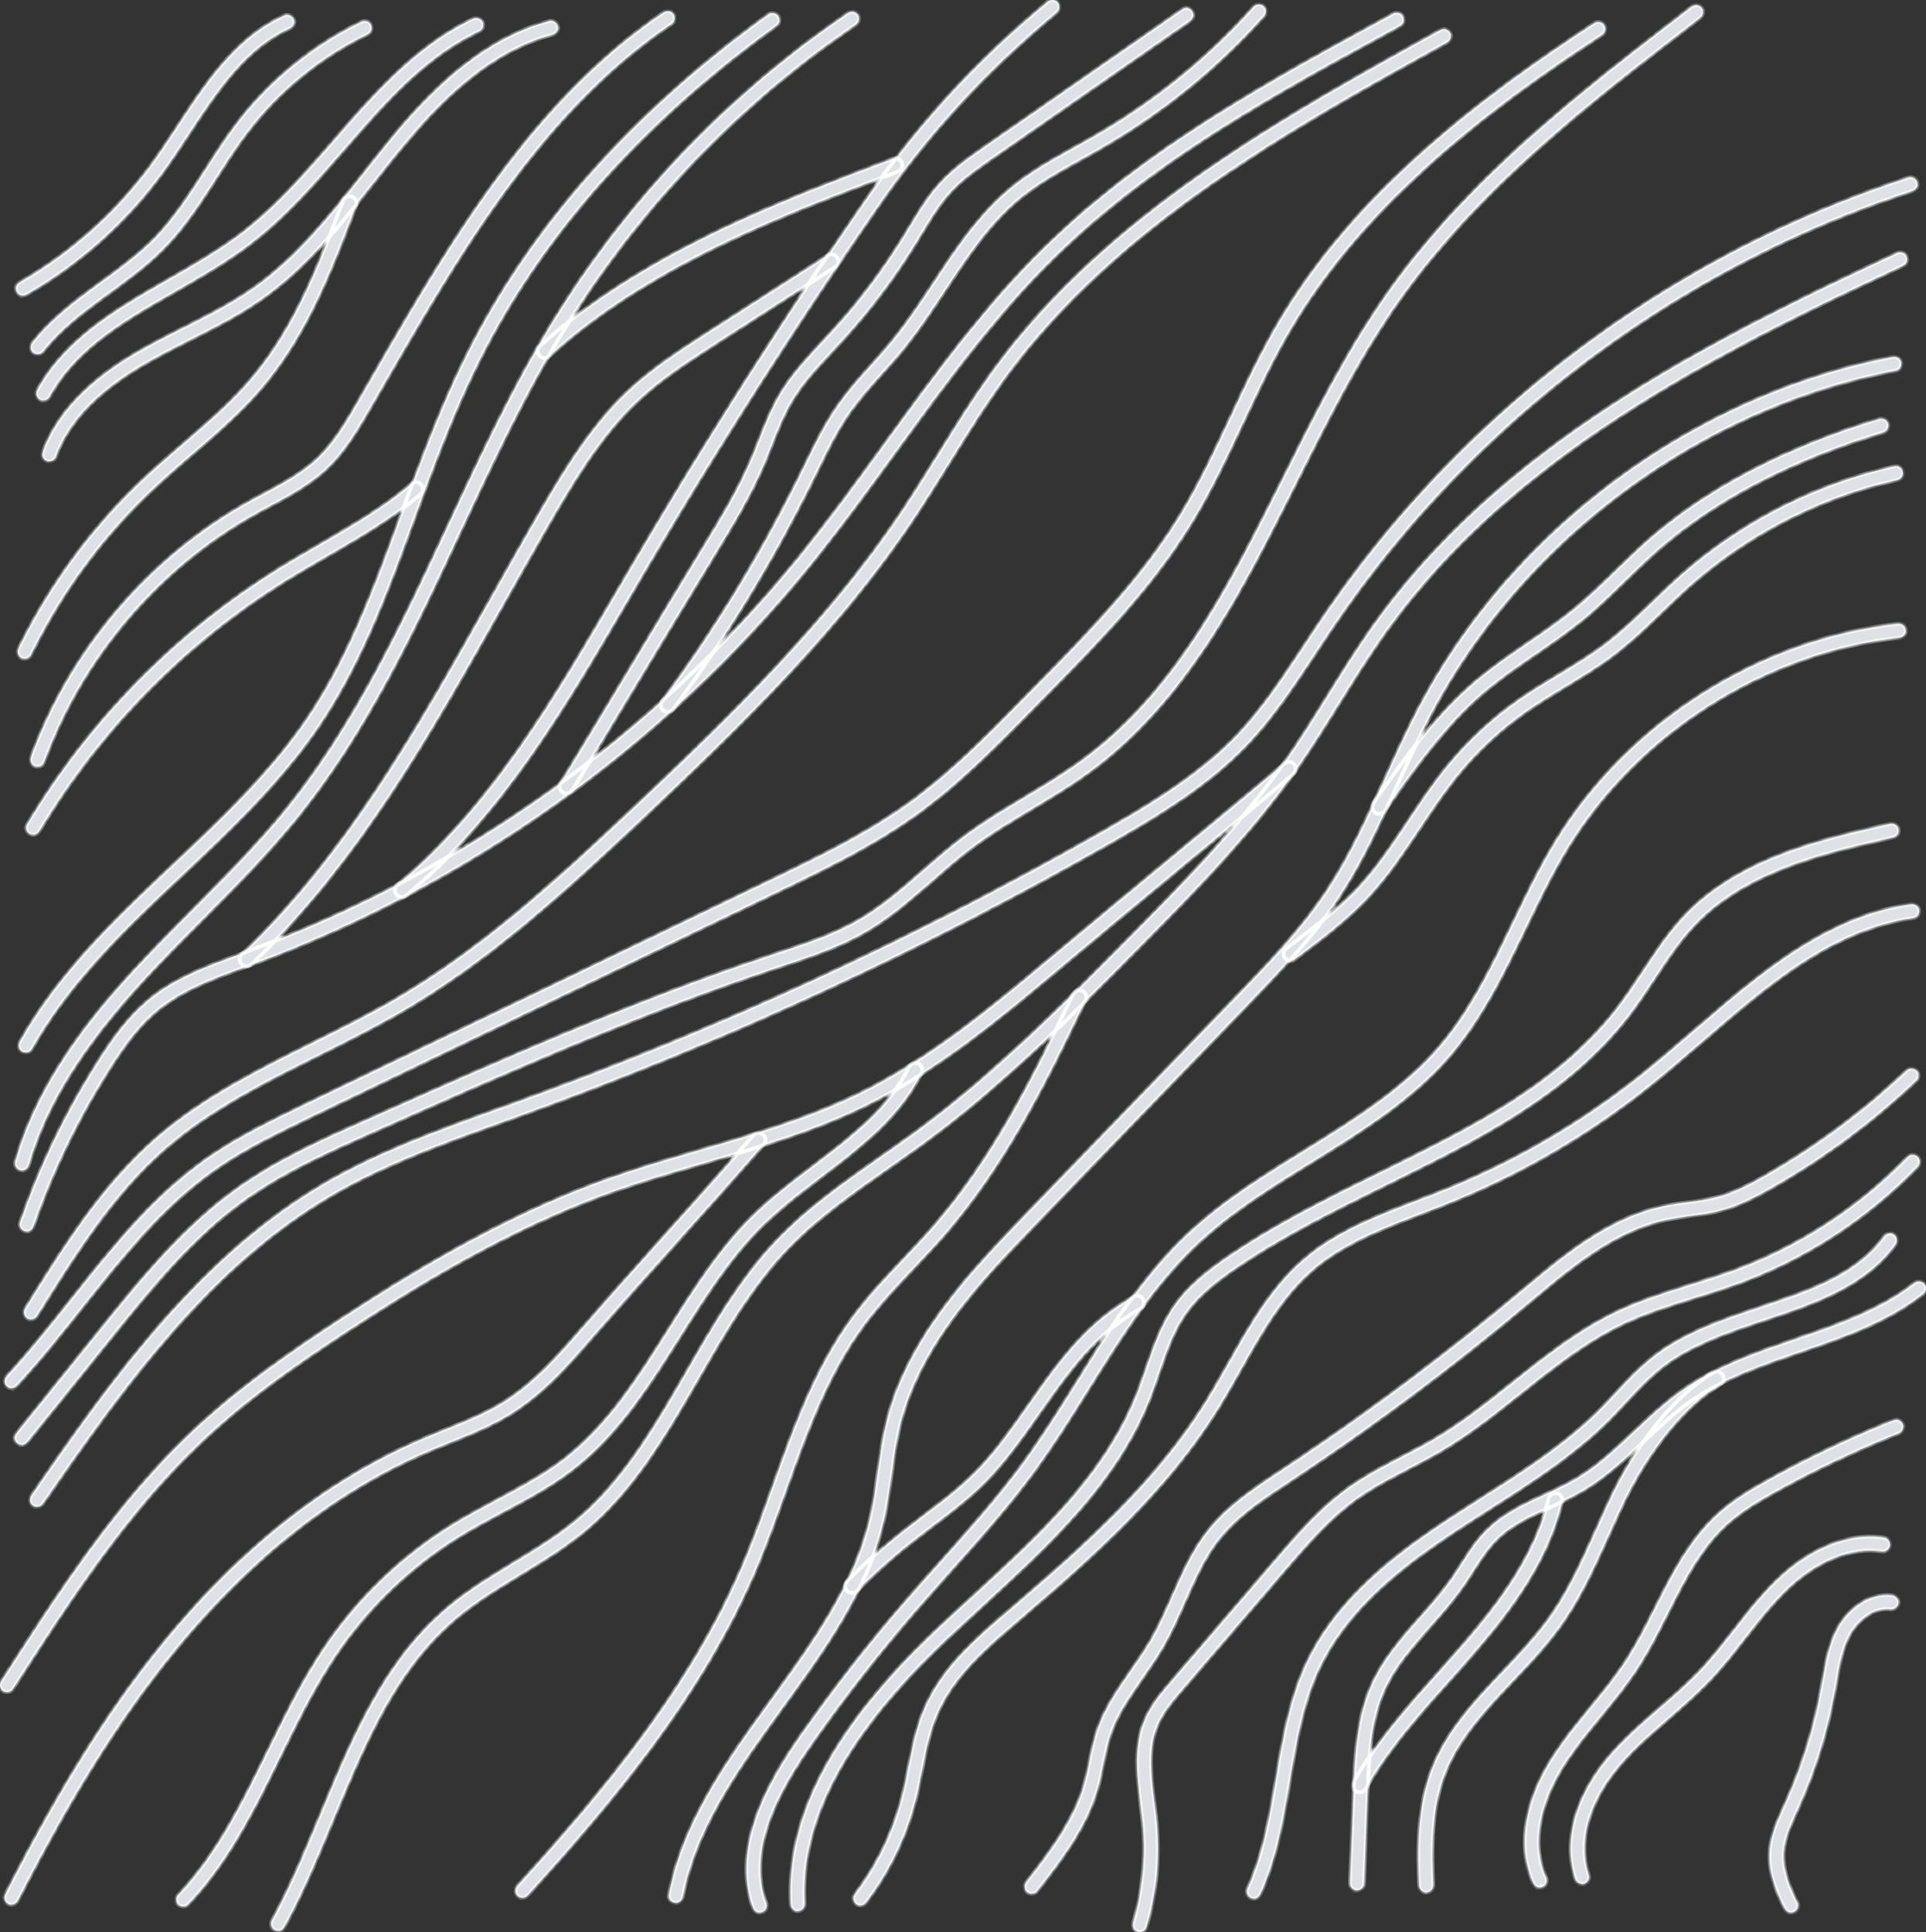 <svg xmlns="http://www.w3.org/2000/svg" width="306" height="307" fill="none"><rect width="100%" height="100%" fill="#333333" stroke="none"/><mask id="a" fill="#fff"><path d="M7.824 73.33c-.123 0-.251-.022-.368-.067-.58-.206-.887-.842-.681-1.421 2.11-5.968 7.132-11.295 14.929-15.842 2.433-1.415 4.978-2.703 7.439-3.945 3.806-1.922 7.741-3.906 11.24-6.386 6.82-4.826 12.178-11.601 17.351-18.149 1.312-1.661 2.623-3.321 3.957-4.954 6.072-7.417 14.466-16.304 25.583-19.224.597-.156 1.206.195 1.362.791.156.596-.201 1.204-.792 1.36C77.346 8.252 69.275 16.823 63.421 23.977c-1.328 1.621-2.629 3.271-3.934 4.92-5.274 6.675-10.726 13.579-17.814 18.589-3.639 2.569-7.646 4.597-11.525 6.553-2.433 1.231-4.95 2.502-7.322 3.884-7.328 4.268-12.021 9.2-13.952 14.655-.162.457-.592.747-1.055.747l.006.006Z"></path><path d="M6.881 63.635c-.179 0-.363-.045-.536-.139-.541-.295-.737-.975-.441-1.516C10.431 53.738 18.741 48.968 26.777 44.36c3.901-2.24 7.942-4.553 11.474-7.233 5.48-4.157 10.185-9.556 14.728-14.777C59.442 14.934 66.117 7.261 75.186 2.964c.552-.267 1.222-.028 1.484.529.262.557.028 1.22-.53 1.482C67.495 9.077 61.261 16.237 54.659 23.816c-4.621 5.305-9.398 10.793-15.063 15.089-3.644 2.764-7.746 5.115-11.709 7.394-8.126 4.664-15.8 9.066-20.024 16.761-.201.368-.586.58-.982.58v-.006ZM5.983 56.296c-.24 0-.48-.078-.686-.234-.486-.379-.575-1.081-.195-1.566 3.047-3.906 7.065-6.854 10.955-9.701 2.941-2.156 5.983-4.385 8.522-6.987 3.125-3.204 5.62-7.088 8.031-10.844 1.546-2.407 3.142-4.898 4.906-7.222C42.755 12.844 49.653 7.21 57.455 3.438c.558-.267 1.222-.033 1.49.518.268.552.034 1.22-.519 1.488C50.937 9.06 44.323 14.471 39.289 21.085c-1.713 2.257-3.287 4.703-4.805 7.077-2.472 3.85-5.028 7.835-8.316 11.2-2.668 2.736-5.787 5.021-8.796 7.227-3.934 2.886-7.657 5.617-10.514 9.278-.218.279-.547.429-.882.429h.006ZM3.628 46.962c-.385 0-.765-.201-.971-.563-.307-.535-.123-1.215.413-1.521 8.165-4.67 15.409-11.15 20.962-18.739 1.423-1.95 2.813-4.056 4.152-6.09 4.576-6.949 9.309-14.137 16.994-17.591.564-.256 1.222 0 1.479.557.251.563 0 1.22-.558 1.471-7.093 3.187-11.647 10.102-16.045 16.783-1.356 2.056-2.757 4.185-4.214 6.18-5.732 7.84-13.221 14.538-21.654 19.358-.173.1-.363.145-.553.145l-.006.011ZM5.96 121.83a1.125 1.125 0 0 1-.38-.066c-.58-.212-.876-.847-.67-1.427C11.045 103.414 23.585 88.648 39.301 79.833c.82-.463 1.652-.908 2.489-1.354 3.008-1.616 6.117-3.282 8.572-5.595 2.735-2.574 4.727-6.007 6.479-9.038l1.797-3.115C71.313 38.805 84.416 16.143 105.462 1.956c.513-.345 1.205-.212 1.551.301.347.513.213 1.204-.301 1.549C86.091 17.703 73.115 40.142 60.575 61.846l-1.803 3.115c-1.831 3.159-3.907 6.748-6.881 9.545-2.673 2.513-5.916 4.257-9.047 5.94-.82.44-1.641.88-2.45 1.337C25.136 90.342 12.97 104.674 7.01 121.101c-.162.451-.592.735-1.049.735v-.006ZM3.923 104.674c-.162 0-.329-.034-.491-.112-.553-.267-.781-.936-.513-1.488 4.956-10.141 11.631-19.207 19.846-26.952 2.02-1.906 4.158-3.744 6.223-5.528 3.918-3.371 7.964-6.859 11.29-10.86 6.725-8.08 10.537-18.115 14.214-27.822.218-.574.865-.864 1.44-.646.575.217.865.864.647 1.438-3.745 9.874-7.623 20.088-14.588 28.457-3.443 4.14-7.568 7.69-11.552 11.122-2.048 1.761-4.163 3.588-6.15 5.461C16.268 85.299 9.75 94.153 4.917 104.05c-.195.395-.592.624-1.005.624h.011ZM4.091 167.238c-.184 0-.368-.044-.541-.139-.536-.301-.731-.981-.43-1.516 6.145-10.982 15.442-19.77 24.439-28.262 7.534-7.115 15.325-14.476 21.174-23.063 6.652-9.768 10.832-21.186 14.879-32.224l.374-1.014c3.438-9.372 6.63-17.803 10.838-25.977 10.118-19.664 26.012-37.417 47.242-52.758.497-.362 1.194-.251 1.557.251.363.496.251 1.198-.251 1.555C102.432 19.224 86.766 36.71 76.81 56.062c-4.152 8.063-7.311 16.421-10.726 25.727l-.374 1.014c-4.091 11.167-8.327 22.712-15.13 32.709-5.983 8.787-13.863 16.231-21.486 23.431-8.874 8.38-18.043 17.045-24.02 27.733-.206.367-.586.573-.977.573l-.006-.011Z"></path><path d="M5.257 132.652c-.195 0-.391-.05-.569-.156-.53-.318-.703-.998-.385-1.527 9.901-16.544 23.808-30.647 40.227-40.789 2.043-1.259 4.158-2.48 6.2-3.661 5.006-2.892 10.185-5.879 14.605-9.651.469-.401 1.172-.345 1.574.123.402.468.346 1.17-.123 1.571-4.576 3.906-9.845 6.949-14.94 9.885-2.026 1.17-4.124 2.379-6.139 3.622C29.59 102.021 15.939 115.863 6.223 132.1c-.212.351-.58.541-.96.541l-.006.011ZM3.488 185.983c-.1 0-.201-.017-.301-.044-.592-.168-.938-.786-.77-1.377 3.639-12.877 12.44-23.459 18.746-30.301 3.07-3.327 6.312-6.587 9.448-9.735 5.056-5.076 10.286-10.331 14.856-15.964 10.961-13.518 18.506-29.661 25.8-45.274 4.973-10.643 10.113-21.654 16.324-31.828 11.904-19.508 28.217-36.593 47.164-49.409.508-.345 1.206-.212 1.552.295.346.513.212 1.204-.302 1.549C117.321 16.533 101.237 33.383 89.495 52.629c-6.145 10.069-11.262 21.018-16.207 31.611-7.35 15.736-14.951 32.002-26.085 45.736-4.643 5.723-9.912 11.016-15.007 16.132-3.12 3.137-6.351 6.374-9.387 9.673-9.772 10.604-15.571 19.943-18.244 29.393-.14.491-.586.814-1.072.814l-.006-.006Z"></path><path d="M86.548 56.892c-.301 0-.608-.123-.826-.368-.413-.457-.38-1.159.078-1.577C102.147 40.17 124.158 31.873 141.838 25.203c.575-.217 1.222.072 1.44.646.218.574-.072 1.22-.647 1.438-18.417 6.943-39.295 14.816-55.329 29.31-.212.195-.48.29-.748.29l-.006.006Z"></path><path d="M63.851 142.542c-.318 0-.636-.133-.859-.401-.396-.474-.335-1.176.14-1.571 14.901-12.454 25.03-29.772 34.825-46.523l2.45-4.179c11.586-19.703 24.053-39.223 37.057-58.007 8.159-11.869 17.658-22.211 29.026-31.611.474-.396 1.178-.329 1.574.15.39.474.329 1.176-.151 1.571C156.7 11.239 147.341 21.431 139.299 33.127c-12.976 18.745-25.415 38.214-36.973 57.873l-2.445 4.174C89.986 112.085 79.756 129.576 64.56 142.28c-.206.173-.463.262-.714.262h.006Z"></path><path d="M4.247 195.679c-.123 0-.246-.023-.363-.062-.58-.2-.893-.835-.692-1.415 3.148-9.083 7.372-17.786 12.568-25.883 2.043-3.187 4.582-6.814 7.931-9.55 4.158-3.411 9.264-5.277 14.198-7.083l1.529-.562c34.105-12.627 64.28-34.18 87.274-62.32 4.883-5.979 9.521-12.354 14.002-18.522 7.713-10.609 15.688-21.576 25.226-30.937 16.095-15.797 36.114-26.674 55.468-37.194.547-.295 1.222-.095 1.513.446.295.54.094 1.215-.447 1.51-19.22 10.448-39.1 21.247-54.972 36.827-9.409 9.233-17.323 20.121-24.985 30.658-4.504 6.191-9.158 12.593-14.081 18.622-23.244 28.446-53.749 50.228-88.228 62.999l-1.54.563c-4.761 1.744-9.677 3.544-13.55 6.714-3.097 2.536-5.419 5.84-7.467 9.033-5.101 7.946-9.253 16.494-12.339 25.409-.162.463-.592.752-1.055.752l.011-.005Z"></path><path d="M39.183 153.536c-.296 0-.586-.117-.809-.345-.424-.446-.407-1.154.039-1.577 16.687-15.87 28.284-36.509 39.502-56.463 2.673-4.764 5.441-9.684 8.232-14.46 3.784-6.469 7.947-13.234 13.634-18.578 3.912-3.678 8.46-6.603 12.858-9.434l18.819-12.114c.519-.334 1.211-.184 1.546.334.335.518.184 1.209-.335 1.538L113.85 54.552c-4.314 2.775-8.773 5.645-12.535 9.183-5.469 5.138-9.537 11.746-13.237 18.076-2.779 4.759-5.542 9.679-8.215 14.432-11.296 20.099-22.977 40.883-39.909 56.987-.218.206-.491.306-.77.306ZM90.008 126.049c-.201 0-.396-.051-.58-.162-.525-.323-.692-1.009-.368-1.532 3.974-6.497 7.69-12.671 11.29-18.65 3.6-5.979 7.322-12.159 11.296-18.662 2.745-4.486 5.581-9.127 7.662-14.003.441-1.025.843-2.067 1.25-3.109.943-2.407 1.92-4.898 3.271-7.199 1.875-3.176 4.403-5.879 6.847-8.492.592-.63 1.184-1.265 1.764-1.9 4.163-4.558 7.908-9.54 11.134-14.8.301-.49.597-.986.898-1.482 1.474-2.452 3.003-4.981 5.018-7.149 2.076-2.229 4.565-3.962 6.976-5.639l31.387-21.815c.508-.351 1.2-.228 1.551.279.352.507.229 1.198-.279 1.549L157.738 25.108c-2.31 1.605-4.705 3.271-6.613 5.327-1.859 1.995-3.321 4.424-4.738 6.781-.302.501-.603 1.003-.91 1.499-3.304 5.377-7.132 10.47-11.385 15.134-.586.646-1.183 1.282-1.786 1.922-2.361 2.524-4.805 5.138-6.557 8.102-1.267 2.145-2.205 4.553-3.12 6.876-.413 1.064-.832 2.123-1.278 3.171-2.149 5.026-5.029 9.74-7.813 14.293-3.974 6.497-7.691 12.672-11.291 18.651-3.599 5.979-7.322 12.158-11.295 18.661-.212.345-.58.535-.954.535l.011-.011Z"></path><path d="M106.087 113.138c-.229 0-.463-.073-.658-.217-.497-.363-.603-1.065-.24-1.561 8.354-11.35 15.157-22.445 21.408-34.91.435-.869.859-1.744 1.289-2.619 1.568-3.226 3.198-6.57 5.319-9.584 1.596-2.262 3.46-4.335 5.262-6.336 1.094-1.215 2.222-2.463 3.265-3.739 2.383-2.897 4.521-6.129 6.586-9.255 3.527-5.338 7.171-10.855 12.227-15.034 3.159-2.613 6.77-4.619 10.264-6.553 1.088-.607 2.182-1.209 3.259-1.833 9.42-5.444 17.864-12.32 25.108-20.433.413-.463 1.116-.501 1.574-.089.463.412.502 1.114.089 1.571-7.4 8.291-16.034 15.312-25.655 20.879-1.088.63-2.188 1.243-3.293 1.85-3.404 1.889-6.92 3.839-9.923 6.319-4.799 3.967-8.192 9.105-11.786 14.549-2.099 3.171-4.264 6.453-6.72 9.445-1.077 1.309-2.227 2.586-3.332 3.811-1.758 1.95-3.577 3.967-5.095 6.124-2.02 2.87-3.605 6.129-5.14 9.278-.43.88-.859 1.766-1.3 2.641-6.307 12.582-13.171 23.777-21.604 35.233-.217.296-.558.457-.898.457l-.006.006Z"></path><path d="M4.906 209.637c-.201 0-.402-.056-.586-.167-.525-.323-.686-1.014-.357-1.532 5.972-9.618 12.144-19.559 20.939-27.198 7.367-6.397 16.218-10.81 24.779-15.079 4.303-2.145 8.751-4.357 12.937-6.792 13.69-7.963 25.36-18.561 38.106-30.586 15.788-14.889 30.912-29.677 42.493-46.934 2.026-3.02 3.979-6.168 5.865-9.216 2.791-4.502 5.676-9.155 8.874-13.513 18.071-24.629 46.148-40.17 70.922-53.872.535-.301 1.216-.106 1.518.435.301.54.106 1.215-.436 1.516C205.388 20.294 177.539 35.701 159.758 59.94c-3.147 4.291-6.01 8.904-8.773 13.373-1.897 3.065-3.862 6.23-5.91 9.283-11.709 17.446-26.933 32.335-42.816 47.313-12.853 12.12-24.623 22.813-38.514 30.892-4.247 2.469-8.729 4.703-13.059 6.865-8.438 4.207-17.161 8.554-24.31 14.767-8.539 7.416-14.622 17.212-20.51 26.69-.212.34-.575.53-.949.53l-.011-.017Z"></path><path d="M1.842 220.581c-.273 0-.541-.1-.759-.295-.452-.418-.48-1.126-.061-1.577 3.622-3.901 7.021-8.186 10.313-12.326 6.329-7.974 12.881-16.221 21.364-22.216 4.956-3.5 10.47-6.158 15.805-8.732l73.891-35.612c7.507-3.616 15.264-7.355 22.095-12.298 6.491-4.692 12.245-10.548 17.809-16.209l2.087-2.123c8.221-8.347 16.72-16.984 22.904-27.014 3.153-5.11 5.754-10.671 8.265-16.053 2.221-4.747 4.515-9.657 7.2-14.287 12.529-21.62 33.608-37.105 50.574-48.183.513-.34 1.205-.195 1.545.323.341.513.196 1.204-.323 1.544-16.76 10.938-37.571 26.217-49.865 47.431-2.635 4.541-4.906 9.411-7.11 14.114-2.545 5.438-5.174 11.061-8.389 16.276-6.317 10.247-14.906 18.974-23.216 27.41l-2.087 2.123c-5.631 5.728-11.452 11.651-18.094 16.455-6.992 5.054-14.845 8.837-22.435 12.498l-73.891 35.612c-5.252 2.53-10.682 5.149-15.481 8.542-8.226 5.812-14.672 13.931-20.906 21.782-3.315 4.173-6.742 8.492-10.425 12.454-.218.239-.519.356-.82.356l.011.006Z"></path><path d="M3.438 229.586c-.246 0-.491-.078-.698-.246-.48-.384-.558-1.086-.167-1.565l13.037-16.171c6.63-8.224 13.478-16.728 22.346-22.996 6.256-4.425 13.305-7.573 20.125-10.615 20.817-9.289 42.342-18.901 64.376-26.229l1.239-.412c4.286-1.415 8.712-2.881 12.624-5.132 3.767-2.168 7.138-5.126 10.402-7.979 2.082-1.823 4.236-3.711 6.497-5.405 3.069-2.296 6.395-4.285 9.604-6.208 2.897-1.733 5.894-3.527 8.656-5.522 15.314-11.072 23.697-27.816 32.57-45.541 4.766-9.517 9.689-19.358 15.761-28.123 13.014-18.789 31.303-32.831 48.994-46.411.491-.373 1.189-.284 1.563.206.374.49.285 1.187-.206 1.56-17.552 13.479-35.701 27.41-48.521 45.915-5.982 8.637-10.871 18.405-15.598 27.855-8.6 17.185-17.496 34.96-33.257 46.349-2.84 2.051-5.882 3.873-8.818 5.628-3.164 1.895-6.44 3.85-9.415 6.079-2.193 1.644-4.314 3.5-6.362 5.294-3.343 2.925-6.803 5.957-10.76 8.236-4.107 2.368-8.644 3.867-13.037 5.321l-1.233.407c-21.927 7.294-43.403 16.883-64.175 26.15-6.719 2.998-13.668 6.096-19.745 10.398-8.617 6.09-15.37 14.471-21.899 22.578L4.303 229.179c-.223.273-.541.418-.871.418l.006-.011Z"></path><path d="M5.866 239.437c-.218 0-.435-.061-.631-.195-.508-.345-.636-1.042-.29-1.549C18.529 217.901 32.336 199.2 51.768 187.9c8.533-4.965 17.965-8.347 27.084-11.624 1.217-.434 2.428-.869 3.639-1.309 32.006-11.607 63.226-26.045 92.793-42.917 7.395-4.218 15.114-8.86 21.107-15.095 4.158-4.324 7.551-9.473 10.827-14.454.938-1.421 1.87-2.842 2.824-4.247 22.296-32.848 55.385-57.722 93.162-70.042.592-.19 1.217.128 1.406.713.19.585-.128 1.215-.714 1.404-37.308 12.164-69.984 36.732-92.006 69.173-.949 1.398-1.881 2.808-2.808 4.223-3.331 5.066-6.78 10.303-11.083 14.772-6.201 6.447-14.075 11.184-21.609 15.485-29.68 16.94-61.011 31.433-93.134 43.079-1.217.44-2.428.875-3.65 1.315-9.024 3.243-18.356 6.592-26.716 11.451-19.031 11.066-32.671 29.555-46.104 49.13-.218.318-.569.485-.921.485v-.006Z"></path><path d="M44.173 306.805c-.179 0-.363-.045-.536-.134-.541-.295-.742-.969-.446-1.51 2.936-5.377 5.38-11.256 7.741-16.945 4.961-11.947 10.09-24.3 20.113-32.764 3.254-2.747 6.926-4.976 10.475-7.133 3.321-2.017 6.758-4.106 9.778-6.58 7.696-6.319 12.841-15.246 17.814-23.883 4.13-7.166 8.394-14.577 14.159-20.667 4.922-5.205 10.866-9.361 16.614-13.379 2.026-1.421 4.124-2.886 6.139-4.374 12.071-8.916 22.82-19.776 33.217-30.279 8.679-8.771 17.653-17.843 24.846-28.084 2.383-3.399 4.621-6.993 6.787-10.476 2.305-3.711 4.693-7.55 7.283-11.183 20.18-28.335 52.209-44.789 83.278-59.221.564-.262 1.222-.017 1.484.54.263.557.017 1.22-.541 1.482-30.801 14.304-62.534 30.602-82.396 58.491-2.545 3.578-4.917 7.383-7.205 11.067-2.182 3.505-4.437 7.132-6.859 10.581-7.3 10.398-16.346 19.536-25.086 28.368-10.453 10.565-21.263 21.487-33.474 30.503-2.037 1.504-4.147 2.981-6.184 4.407-5.653 3.956-11.502 8.046-16.274 13.084-5.581 5.901-9.783 13.195-13.846 20.249-5.073 8.81-10.319 17.92-18.333 24.495-3.136 2.575-6.641 4.703-10.034 6.765-3.477 2.112-7.071 4.296-10.191 6.926-9.61 8.113-14.41 19.676-19.494 31.918-2.383 5.745-4.85 11.679-7.847 17.162-.201.373-.586.58-.982.58v-.006Z"></path><path d="M1.116 268.886c-.206 0-.413-.055-.603-.178-.519-.334-.67-1.02-.335-1.538 9.075-14.098 18.462-28.68 31.041-40.359 7.132-6.62 15.024-12.07 22.485-16.973 11.089-7.283 25.884-16.394 41.968-22.228 5.174-1.878 10.537-3.443 15.727-4.959 8.371-2.446 17.027-4.976 24.947-8.838 11.457-5.588 21.408-13.941 31.035-22.021 5.966-5.004 12.239-10.203 18.311-15.223 6.089-5.037 12.378-10.247 18.355-15.262.475-.396 1.178-.335 1.574.133.396.474.335 1.176-.134 1.572-5.982 5.02-12.278 10.236-18.372 15.273-6.066 5.021-12.339 10.214-18.3 15.212-9.727 8.164-19.79 16.605-31.493 22.317-8.086 3.945-16.837 6.503-25.298 8.971-5.157 1.505-10.486 3.065-15.593 4.915-15.866 5.756-30.511 14.777-41.499 21.993-7.383 4.848-15.186 10.236-22.195 16.739-12.378 11.49-21.687 25.95-30.684 39.93-.212.329-.575.513-.938.513v.011Z"></path><path d="M1.814 302.648c-.167 0-.346-.039-.508-.122-.547-.279-.77-.953-.486-1.499C10.04 282.962 18.322 269.978 27.681 258.934c11.887-14.025 25.203-24.244 39.569-30.374 1.139-.485 2.288-.947 3.438-1.409 3.209-1.288 6.524-2.619 9.448-4.458 4.827-3.037 8.667-7.456 12.379-11.73 4.671-5.377 9.209-10.42 13.59-15.29 4.381-4.864 8.907-9.896 13.561-15.262.408-.468 1.111-.513 1.574-.111.463.401.514 1.108.112 1.571-4.671 5.377-9.209 10.42-13.59 15.29-4.381 4.864-8.907 9.896-13.561 15.262-3.823 4.397-7.769 8.944-12.875 12.153-3.097 1.945-6.507 3.316-9.806 4.642-1.139.457-2.272.908-3.393 1.387-14.041 5.99-27.078 16.004-38.742 29.761-9.242 10.911-17.44 23.76-26.576 41.669-.195.385-.586.608-.993.608v.005ZM29.127 302.949c-.279 0-.552-.1-.77-.306-.447-.424-.463-1.132-.039-1.577 6.189-6.492 10.258-14.8 14.192-22.835 2.735-5.578 5.559-11.345 9.097-16.566 5.38-7.935 12.562-14.761 20.772-19.731 2.126-1.288 4.348-2.469 6.496-3.617 3.627-1.933 7.383-3.928 10.659-6.441 7.049-5.405 11.949-13.184 16.693-20.712 3.984-6.325 8.103-12.866 13.539-18.16 2.896-2.819 6.195-5.327 9.387-7.751 6.2-4.708 12.055-9.149 15.28-15.741.268-.552.944-.78 1.49-.513.553.268.782.936.514 1.488-3.455 7.06-9.8 11.88-15.934 16.533-3.136 2.384-6.384 4.847-9.18 7.567-5.246 5.109-9.292 11.534-13.21 17.747-4.844 7.695-9.856 15.647-17.223 21.291-3.421 2.625-7.261 4.67-10.972 6.642-2.121 1.132-4.32 2.296-6.39 3.556-7.936 4.808-14.879 11.4-20.08 19.073-3.454 5.088-6.245 10.788-8.941 16.293-4.013 8.186-8.154 16.65-14.583 23.392-.218.229-.513.346-.809.346l.011.022ZM82.993 301.55c-.268 0-.536-.094-.753-.289-.458-.413-.491-1.12-.072-1.577 13.684-15.04 27.481-31.589 35.701-50.696 1.797-4.179 3.377-8.587 4.9-12.844 3.338-9.333 6.792-18.979 12.842-27.081 2.394-3.209 5.179-6.14 7.869-8.977 1.63-1.716 3.315-3.493 4.883-5.299 9.231-10.632 15.482-22.974 22.117-36.832.268-.557.932-.791 1.49-.524.559.268.793.931.525 1.488-6.708 14.009-13.031 26.49-22.446 37.334-1.602 1.844-3.304 3.638-4.951 5.371-2.645 2.786-5.385 5.673-7.701 8.777-5.849 7.834-9.242 17.323-12.529 26.501-1.535 4.29-3.126 8.731-4.95 12.978-8.35 19.407-22.285 36.135-36.103 51.314-.218.239-.525.368-.826.368l.006-.012ZM107.365 302.37c-.067 0-.139-.006-.212-.023-.603-.117-1.005-.696-.887-1.304 2.226-11.673 9.376-21.508 16.29-31.02 6.485-8.927 13.199-18.16 15.666-28.78.558-2.391.904-4.893 1.233-7.311.374-2.691.759-5.478 1.44-8.191 3.365-13.418 13.79-24.211 22.173-32.882l33.335-34.503c4.983-5.16 10.134-10.492 14.175-16.51 3.789-5.645 6.669-11.997 9.448-18.143 1.641-3.628 3.338-7.378 5.219-10.972 14.912-28.535 43.854-50.005 75.52-56.023.603-.117 1.189.284 1.306.886.117.607-.285 1.187-.887 1.304-31.013 5.895-59.353 26.914-73.958 54.864-1.847 3.538-3.533 7.261-5.163 10.86-2.818 6.224-5.731 12.666-9.632 18.466-4.152 6.18-9.37 11.585-14.421 16.817l-33.335 34.503c-8.622 8.921-18.394 19.041-21.615 31.879-.653 2.591-1.026 5.316-1.389 7.951-.341 2.469-.692 5.021-1.273 7.512-2.572 11.06-9.415 20.477-16.034 29.582-6.769 9.312-13.768 18.946-15.899 30.129-.101.535-.57.909-1.094.909h-.006Z"></path><path d="M120.687 303.913c-.458 0-.882-.279-1.05-.735-3.594-9.835 2.635-20.434 7.63-27.549 5.112-7.278 10.653-14.377 16.48-21.097 1.836-2.123 3.711-4.212 5.586-6.307 4.543-5.077 9.242-10.326 13.311-15.887 3.036-4.151 5.832-8.631 8.539-12.961 5.145-8.235 10.469-16.755 17.719-23.52 5.491-5.126 11.999-9.149 18.288-13.039 7.674-4.747 15.61-9.656 21.498-16.51 4.967-5.784 8.377-12.861 11.675-19.704 2.099-4.346 4.264-8.843 6.826-13.027 11.546-18.84 32.374-32.046 54.363-34.464.62-.067 1.166.373 1.233.986.067.613-.373 1.165-.987 1.231-21.319 2.346-41.511 15.146-52.701 33.411-2.506 4.09-4.649 8.537-6.719 12.833-3.36 6.971-6.837 14.181-11.988 20.188-6.111 7.116-14.198 12.12-22.016 16.956-6.201 3.834-12.608 7.796-17.943 12.772-7.037 6.564-12.278 14.955-17.345 23.069-2.729 4.363-5.548 8.876-8.628 13.094-4.136 5.656-8.868 10.944-13.45 16.059-1.864 2.084-3.728 4.168-5.559 6.28-5.771 6.665-11.268 13.697-16.341 20.918-5.106 7.278-10.559 16.75-7.361 25.504.212.58-.089 1.22-.664 1.427-.128.044-.257.067-.385.067l-.011.005Z"></path><path d="M126.731 303.679c-.586 0-1.083-.457-1.111-1.053-.787-13.914 6.764-28.179 23.077-43.603 1.942-1.833 3.924-3.649 5.916-5.477 10.258-9.395 20.861-19.113 25.934-31.89.536-1.359 1.027-2.786 1.502-4.162 1.199-3.494 2.438-7.11 4.66-10.214 2.249-3.137 5.335-5.489 8.058-7.383 7.59-5.266 16.124-9.473 24.383-13.546 14.751-7.272 28.68-14.137 38.123-26.618 1.312-1.733 2.545-3.606 3.739-5.411 2.049-3.104 4.164-6.308 6.815-9.06 8.695-9.022 21.888-11.986 32.486-14.371.597-.134 1.2.239 1.334.841.134.602-.24 1.198-.843 1.332-10.308 2.318-23.138 5.204-31.37 13.741-2.511 2.602-4.571 5.723-6.557 8.743-1.212 1.833-2.462 3.733-3.823 5.527-9.761 12.9-24.584 20.205-38.922 27.276-8.181 4.035-16.642 8.203-24.098 13.374-2.567 1.777-5.463 3.984-7.517 6.848-2.037 2.836-3.17 6.14-4.364 9.64-.48 1.404-.977 2.858-1.535 4.262-5.263 13.257-16.062 23.147-26.504 32.715-1.981 1.816-3.957 3.622-5.888 5.449-15.81 14.945-23.132 28.636-22.385 41.859.034.613-.435 1.142-1.049 1.175h-.067l.006.006Z"></path><path d="M136.681 302.765c-.234 0-.474-.072-.675-.228-.491-.374-.58-1.076-.206-1.56 3.488-4.542 6.077-9.869 7.495-15.408.396-1.549.714-3.165 1.021-4.73.625-3.165 1.267-6.436 2.601-9.49 2.835-6.503 8.332-11.194 13.651-15.725 11.853-10.113 23.149-20.243 31.052-32.937 1.255-2.017 2.455-4.151 3.622-6.218 3.298-5.868 6.714-11.936 11.943-16.416 5.179-4.447 11.642-6.904 17.892-9.289 1.384-.529 2.768-1.053 4.141-1.605 11.407-4.563 22.05-10.776 31.638-18.455 2.74-2.195 5.503-4.586 8.176-6.898 10.347-8.955 21.046-18.216 34.63-20.133.608-.089 1.177.34 1.261.948.084.607-.341 1.175-.949 1.259-12.936 1.822-23.378 10.866-33.48 19.609-2.684 2.323-5.463 4.73-8.237 6.954-9.755 7.818-20.593 14.142-32.207 18.789-1.379.552-2.774 1.087-4.175 1.616-6.072 2.313-12.35 4.703-17.234 8.893-4.927 4.23-8.243 10.119-11.452 15.82-1.172 2.084-2.388 4.246-3.666 6.302-8.07 12.966-19.505 23.225-31.499 33.455-5.123 4.369-10.419 8.894-13.053 14.923-1.234 2.83-1.831 5.839-2.462 9.027-.312 1.593-.636 3.243-1.049 4.853-1.49 5.829-4.213 11.434-7.88 16.21-.218.284-.552.434-.887.434h-.012Z"></path><path d="M163.894 300.898c-.24 0-.48-.078-.687-.234-.485-.378-.574-1.081-.195-1.565 3.55-4.547 7.573-9.707 9.236-15.558.341-1.203.598-2.474.843-3.7.324-1.627.659-3.31 1.217-4.942 1.194-3.522 3.326-6.576 5.38-9.523 1.094-1.566 2.221-3.182 3.175-4.831 1.267-2.185 2.316-4.575 3.338-6.888 1.59-3.621 3.237-7.36 5.787-10.553 3.103-3.89 7.294-6.659 11.346-9.334l.575-.379c12.752-8.436 25.17-17.697 36.895-27.526l.882-.736c6.831-5.734 13.896-11.662 22.714-13.507 1.256-.262 2.534-.434 3.767-.602 1.68-.228 3.265-.44 4.816-.863 2.568-.697 5.012-1.984 7.278-3.266 8.204-4.652 15.827-10.308 22.67-16.8.446-.423 1.155-.407 1.579.039.424.446.407 1.154-.039 1.577-6.971 6.62-14.745 12.376-23.105 17.124-2.389 1.354-4.984 2.719-7.791 3.482-1.691.463-3.427.697-5.101.925-1.194.162-2.428.329-3.605.574-8.265 1.727-15.113 7.472-21.732 13.028l-.882.741c-11.792 9.879-24.271 19.191-37.096 27.677l-.575.379c-3.906 2.58-7.947 5.249-10.827 8.865-2.366 2.965-3.878 6.408-5.486 10.058-1.043 2.368-2.121 4.82-3.449 7.11-.999 1.728-2.16 3.383-3.276 4.987-2.059 2.954-4.007 5.745-5.101 8.966-.508 1.493-.815 3.031-1.138 4.664-.251 1.27-.514 2.585-.882 3.873-1.78 6.268-5.944 11.607-9.621 16.315-.218.284-.547.429-.882.429l-.028-.006Z"></path><path d="M181.094 307c-.106 0-.212-.017-.318-.045-.592-.172-.926-.796-.753-1.387 1.462-4.92 2.009-10.225 1.573-15.346-.1-1.192-.251-2.396-.401-3.605-.564-4.553-1.15-9.261.764-13.568 1.027-2.313 2.64-4.191 4.203-6.007l16.419-19.118c3.527-4.107 7.171-8.353 11.714-11.596 2.668-1.906 5.592-3.421 8.416-4.887 1.708-.886 3.471-1.8 5.14-2.786 4.403-2.591 8.516-5.873 12.495-9.044 5.124-4.084 10.414-8.308 16.47-11.194 3.8-1.811 7.858-3.076 11.775-4.302 2.249-.702 4.577-1.426 6.809-2.24 10.425-3.811 19.996-10.052 27.687-18.048.43-.446 1.138-.457 1.579-.034.447.429.458 1.131.034 1.577-7.925 8.241-17.787 14.672-28.53 18.595-2.282.835-4.632 1.565-6.909 2.273-3.845 1.198-7.824 2.441-11.48 4.185-5.821 2.78-11.017 6.92-16.039 10.927-4.041 3.221-8.215 6.547-12.753 9.222-1.719 1.014-3.51 1.945-5.246 2.842-2.757 1.432-5.608 2.908-8.148 4.725-4.319 3.087-7.88 7.227-11.318 11.233l-16.419 19.119c-1.456 1.694-2.963 3.449-3.856 5.46-1.663 3.745-1.139 7.946-.592 12.393.157 1.237.307 2.474.408 3.689.463 5.466-.095 10.905-1.658 16.165-.145.484-.586.796-1.071.796l.005.006Z"></path><path d="M199.199 301.679c-.157 0-.313-.034-.464-.101-.558-.256-.803-.919-.547-1.476 2.517-5.467 3.555-11.618 4.56-17.564 1.055-6.257 2.149-12.727 4.95-18.578 4.783-9.985 14.109-17.056 21.699-22.099 1.953-1.298 3.934-2.563 5.921-3.828 6.541-4.168 13.299-8.481 18.802-13.997.893-.897 1.758-1.822 2.618-2.753 1.83-1.967 3.716-4.001 5.899-5.711 4.95-3.884 11.122-5.94 17.088-7.93 7.791-2.596 15.152-5.048 19.65-11.217.363-.495 1.061-.607 1.558-.245.496.362.608 1.059.245 1.555-4.922 6.742-12.97 9.422-20.75 12.019-5.787 1.928-11.775 3.923-16.419 7.567-2.042 1.605-3.873 3.572-5.642 5.478-.882.947-1.763 1.894-2.673 2.808-5.676 5.689-12.546 10.069-19.187 14.304-1.97 1.259-3.946 2.513-5.888 3.806-7.35 4.881-16.374 11.707-20.917 21.202-2.668 5.566-3.734 11.88-4.761 17.987-1.027 6.09-2.087 12.392-4.732 18.126-.19.407-.592.647-1.016.647h.006Z"></path><path d="M215.595 300.38h-.044c-.614-.022-1.094-.54-1.072-1.159l.58-14.721c.213-5.456.458-11.635 2.964-17.062 1.836-3.985 4.749-7.272 7.568-10.46 1.735-1.961 3.527-3.984 5.017-6.123.53-.764 1.032-1.555 1.535-2.341 1.194-1.872 2.433-3.811 4.079-5.444 2.612-2.591 5.944-4.123 9.164-5.605 1.691-.78 3.443-1.583 5.034-2.525 3.388-2.006 6.223-4.686 9.22-7.522 2.355-2.229 4.788-4.53 7.5-6.447 5.492-3.889 11.955-6.107 18.211-8.252 6.591-2.263 13.405-4.598 18.841-8.883.485-.378 1.183-.3 1.568.184.38.485.301 1.182-.184 1.566-5.737 4.519-12.73 6.921-19.5 9.239-6.1 2.095-12.412 4.257-17.641 7.963-2.578 1.827-4.956 4.073-7.255 6.246-2.958 2.797-6.011 5.684-9.616 7.818-1.691.997-3.494 1.827-5.235 2.63-3.181 1.465-6.195 2.853-8.522 5.165-1.468 1.46-2.584 3.21-3.767 5.065-.519.814-1.038 1.627-1.59 2.413-1.563 2.246-3.405 4.319-5.18 6.33-2.835 3.204-5.513 6.23-7.216 9.913-2.321 5.026-2.55 10.972-2.757 16.221l-.58 14.721c-.022.602-.519 1.07-1.116 1.07h-.006Z"></path><path d="M226.59 300.703c-.592 0-1.089-.468-1.117-1.064-.262-5.851-.34-12.604 2.082-18.734 2.378-6.023 6.865-10.759 11.212-15.34 2.578-2.719 5.246-5.533 7.411-8.564 3.076-4.302 5.302-9.278 7.457-14.087.831-1.855 1.685-3.772 2.584-5.633 3.047-6.314 9.057-15.134 15.972-19.191.53-.312 1.217-.134 1.529.396.313.529.134 1.214-.396 1.527-6.479 3.805-12.178 12.203-15.091 18.237-.887 1.834-1.735 3.734-2.561 5.573-2.199 4.909-4.471 9.985-7.674 14.471-2.255 3.159-4.978 6.029-7.607 8.804-4.392 4.63-8.539 9.004-10.754 14.621-2.255 5.723-2.177 12.198-1.926 17.82.028.613-.446 1.137-1.066 1.164h-.055ZM216.031 284.767c-.19 0-.374-.045-.553-.145-.536-.306-.725-.986-.419-1.521 3.667-6.436 8.673-12.03 13.512-17.441 1.295-1.449 2.595-2.903 3.867-4.363 5.542-6.386 11.486-14.131 13.601-23.203.139-.601.742-.969 1.339-.836.603.14.977.742.832 1.338-2.227 9.545-8.371 17.569-14.086 24.161-1.278 1.476-2.584 2.931-3.89 4.391-4.761 5.321-9.683 10.826-13.232 17.062-.207.362-.586.563-.971.563v-.006ZM244.649 299.918c-.424 0-.826-.24-1.015-.647-2.556-5.549-1.552-12.704 2.757-19.636 1.847-2.97 4.09-5.695 6.256-8.325 1.925-2.335 3.912-4.753 5.581-7.294 1.774-2.708 3.287-5.706 4.749-8.609 2.662-5.288 5.419-10.749 9.923-14.839 2.589-2.351 5.631-4.112 8.276-5.577 6.346-3.511 12.97-6.654 19.695-9.339.569-.229 1.222.05 1.451.624.229.574-.05 1.22-.625 1.448-6.641 2.653-13.182 5.751-19.444 9.217-2.533 1.404-5.441 3.087-7.858 5.277-4.196 3.811-6.736 8.854-9.426 14.192-1.49 2.959-3.03 6.018-4.877 8.832-1.736 2.647-3.762 5.104-5.726 7.489-2.121 2.574-4.314 5.238-6.084 8.085-1.847 2.976-5.804 10.632-2.628 17.53.257.558.011 1.221-.547 1.477-.151.067-.307.1-.463.1l.005-.005Z"></path><path d="M251.374 299.366c-.463 0-.893-.29-1.054-.747-2.071-5.917-.084-13.222 5.307-19.536 2.439-2.853 5.291-5.327 8.053-7.723 2.227-1.928 4.526-3.923 6.552-6.079 1.875-1.989 3.605-4.207 5.28-6.352 2.025-2.602 4.124-5.288 6.535-7.662 5.385-5.294 11.697-7.829 17.301-6.954.608.095 1.026.663.932 1.276-.095.607-.665 1.025-1.278.93-4.912-.763-10.515 1.544-15.392 6.342-2.311 2.268-4.359 4.898-6.34 7.444-1.703 2.184-3.466 4.447-5.414 6.514-2.109 2.234-4.448 4.268-6.719 6.235-2.701 2.341-5.492 4.759-7.819 7.489-4.872 5.706-6.703 12.192-4.9 17.352.201.58-.106 1.215-.687 1.421-.122.045-.245.061-.368.061l.011-.011ZM284.564 303.891c-.402 0-.793-.218-.994-.602-1.166-2.246-2.69-5.65-2.405-9.239.201-2.546 1.25-4.848 2.26-7.071l.352-.769c2.595-5.773 4.476-11.857 5.592-18.087l.212-1.226c.474-2.769.966-5.634 2.355-8.197 1.602-2.947 4.911-5.695 8.729-5.21.614.078 1.043.641.965 1.248-.078.613-.636 1.037-1.25.964-2.723-.351-5.279 1.856-6.479 4.063-1.217 2.245-1.658 4.803-2.121 7.511l-.218 1.242c-1.144 6.409-3.08 12.672-5.754 18.606l-.351.78c-.977 2.14-1.898 4.163-2.071 6.319-.234 3.02 1.122 6.035 2.166 8.041.284.546.072 1.22-.475 1.504-.162.084-.34.123-.513.123ZM219.122 129.32c-.223 0-.446-.067-.641-.201-.503-.351-.626-1.048-.274-1.555 4.8-6.826 9.767-13.891 16.335-19.43 2.579-2.173 5.386-4.096 8.104-5.957 2.472-1.694 5.034-3.438 7.367-5.354 2.31-1.895 4.503-4.029 6.624-6.096 1.591-1.549 3.231-3.148 4.928-4.658 9.421-8.353 21.877-14.917 37.024-19.514.591-.178 1.211.156 1.395.741.178.591-.156 1.209-.742 1.393-14.84 4.502-27.018 10.91-36.192 19.046-1.658 1.471-3.282 3.054-4.856 4.586-2.154 2.101-4.381 4.268-6.764 6.224-2.411 1.973-5.012 3.75-7.523 5.472-2.673 1.828-5.436 3.717-7.925 5.818-6.345 5.354-11.229 12.297-15.944 19.012-.218.306-.564.474-.916.474Z"></path><path d="M205.036 152.678c-.34 0-.675-.156-.893-.446-.368-.49-.268-1.192.223-1.56 3.996-2.987 8.126-6.074 11.536-9.762 2.964-3.204 5.453-6.938 7.858-10.554 1.864-2.797 3.789-5.689 5.949-8.364 3.377-4.185 7.334-7.862 11.748-10.927 1.976-1.371 4.052-2.624 6.061-3.834 2.578-1.554 5.252-3.165 7.662-5.003 2.573-1.967 4.967-4.28 7.278-6.52 1.323-1.282 2.69-2.608 4.091-3.862 9.738-8.754 21.648-14.895 34.434-17.753.608-.134 1.2.245 1.334.841.134.602-.246 1.198-.843 1.332-12.418 2.775-23.976 8.737-33.43 17.235-1.367 1.231-2.723 2.541-4.029 3.806-2.361 2.285-4.8 4.647-7.478 6.692-2.506 1.917-5.23 3.556-7.864 5.144-1.981 1.192-4.024 2.429-5.938 3.755-4.241 2.942-8.042 6.475-11.284 10.493-2.093 2.596-3.996 5.444-5.832 8.202-2.456 3.683-4.995 7.495-8.082 10.832-3.549 3.834-7.763 6.988-11.837 10.03-.201.151-.435.223-.669.223h.005ZM135.381 253.1c-.284 0-.569-.111-.787-.329-.435-.434-.435-1.142 0-1.576 5.09-5.082 9.097-8.119 12.635-10.794 3.929-2.975 7.322-5.55 10.922-10.058 1.903-2.385 3.639-4.859 5.324-7.249 4.683-6.664 9.108-12.967 16.631-17.09.536-.295 1.217-.1 1.513.44.296.541.1 1.215-.441 1.516-7.066 3.873-11.346 9.969-15.878 16.416-1.696 2.418-3.454 4.92-5.402 7.36-3.773 4.731-7.272 7.378-11.318 10.448-3.483 2.636-7.423 5.623-12.406 10.599-.218.217-.503.328-.787.328l-.006-.011Z"></path></mask><path fill="#DFE1E6" d="M7.824 73.33c-.123 0-.251-.022-.368-.067-.58-.206-.887-.842-.681-1.421 2.11-5.968 7.132-11.295 14.929-15.842 2.433-1.415 4.978-2.703 7.439-3.945 3.806-1.922 7.741-3.906 11.24-6.386 6.82-4.826 12.178-11.601 17.351-18.149 1.312-1.661 2.623-3.321 3.957-4.954 6.072-7.417 14.466-16.304 25.583-19.224.597-.156 1.206.195 1.362.791.156.596-.201 1.204-.792 1.36C77.346 8.252 69.275 16.823 63.421 23.977c-1.328 1.621-2.629 3.271-3.934 4.92-5.274 6.675-10.726 13.579-17.814 18.589-3.639 2.569-7.646 4.597-11.525 6.553-2.433 1.231-4.95 2.502-7.322 3.884-7.328 4.268-12.021 9.2-13.952 14.655-.162.457-.592.747-1.055.747l.006.006Z"></path><path fill="#DFE1E6" d="M6.881 63.635c-.179 0-.363-.045-.536-.139-.541-.295-.737-.975-.441-1.516C10.431 53.738 18.741 48.968 26.777 44.36c3.901-2.24 7.942-4.553 11.474-7.233 5.48-4.157 10.185-9.556 14.728-14.777C59.442 14.934 66.117 7.261 75.186 2.964c.552-.267 1.222-.028 1.484.529.262.557.028 1.22-.53 1.482C67.495 9.077 61.261 16.237 54.659 23.816c-4.621 5.305-9.398 10.793-15.063 15.089-3.644 2.764-7.746 5.115-11.709 7.394-8.126 4.664-15.8 9.066-20.024 16.761-.201.368-.586.58-.982.58v-.006ZM5.983 56.296c-.24 0-.48-.078-.686-.234-.486-.379-.575-1.081-.195-1.566 3.047-3.906 7.065-6.854 10.955-9.701 2.941-2.156 5.983-4.385 8.522-6.987 3.125-3.204 5.62-7.088 8.031-10.844 1.546-2.407 3.142-4.898 4.906-7.222C42.755 12.844 49.653 7.21 57.455 3.438c.558-.267 1.222-.033 1.49.518.268.552.034 1.22-.519 1.488C50.937 9.06 44.323 14.471 39.289 21.085c-1.713 2.257-3.287 4.703-4.805 7.077-2.472 3.85-5.028 7.835-8.316 11.2-2.668 2.736-5.787 5.021-8.796 7.227-3.934 2.886-7.657 5.617-10.514 9.278-.218.279-.547.429-.882.429h.006ZM3.628 46.962c-.385 0-.765-.201-.971-.563-.307-.535-.123-1.215.413-1.521 8.165-4.67 15.409-11.15 20.962-18.739 1.423-1.95 2.813-4.056 4.152-6.09 4.576-6.949 9.309-14.137 16.994-17.591.564-.256 1.222 0 1.479.557.251.563 0 1.22-.558 1.471-7.093 3.187-11.647 10.102-16.045 16.783-1.356 2.056-2.757 4.185-4.214 6.18-5.732 7.84-13.221 14.538-21.654 19.358-.173.1-.363.145-.553.145l-.006.011ZM5.96 121.83a1.125 1.125 0 0 1-.38-.066c-.58-.212-.876-.847-.67-1.427C11.045 103.414 23.585 88.648 39.301 79.833c.82-.463 1.652-.908 2.489-1.354 3.008-1.616 6.117-3.282 8.572-5.595 2.735-2.574 4.727-6.007 6.479-9.038l1.797-3.115C71.313 38.805 84.416 16.143 105.462 1.956c.513-.345 1.205-.212 1.551.301.347.513.213 1.204-.301 1.549C86.091 17.703 73.115 40.142 60.575 61.846l-1.803 3.115c-1.831 3.159-3.907 6.748-6.881 9.545-2.673 2.513-5.916 4.257-9.047 5.94-.82.44-1.641.88-2.45 1.337C25.136 90.342 12.97 104.674 7.01 121.101c-.162.451-.592.735-1.049.735v-.006ZM3.923 104.674c-.162 0-.329-.034-.491-.112-.553-.267-.781-.936-.513-1.488 4.956-10.141 11.631-19.207 19.846-26.952 2.02-1.906 4.158-3.744 6.223-5.528 3.918-3.371 7.964-6.859 11.29-10.86 6.725-8.08 10.537-18.115 14.214-27.822.218-.574.865-.864 1.44-.646.575.217.865.864.647 1.438-3.745 9.874-7.623 20.088-14.588 28.457-3.443 4.14-7.568 7.69-11.552 11.122-2.048 1.761-4.163 3.588-6.15 5.461C16.268 85.299 9.75 94.153 4.917 104.05c-.195.395-.592.624-1.005.624h.011ZM4.091 167.238c-.184 0-.368-.044-.541-.139-.536-.301-.731-.981-.43-1.516 6.145-10.982 15.442-19.77 24.439-28.262 7.534-7.115 15.325-14.476 21.174-23.063 6.652-9.768 10.832-21.186 14.879-32.224l.374-1.014c3.438-9.372 6.63-17.803 10.838-25.977 10.118-19.664 26.012-37.417 47.242-52.758.497-.362 1.194-.251 1.557.251.363.496.251 1.198-.251 1.555C102.432 19.224 86.766 36.71 76.81 56.062c-4.152 8.063-7.311 16.421-10.726 25.727l-.374 1.014c-4.091 11.167-8.327 22.712-15.13 32.709-5.983 8.787-13.863 16.231-21.486 23.431-8.874 8.38-18.043 17.045-24.02 27.733-.206.367-.586.573-.977.573l-.006-.011Z"></path><path fill="#DFE1E6" d="M5.257 132.652c-.195 0-.391-.05-.569-.156-.53-.318-.703-.998-.385-1.527 9.901-16.544 23.808-30.647 40.227-40.789 2.043-1.259 4.158-2.48 6.2-3.661 5.006-2.892 10.185-5.879 14.605-9.651.469-.401 1.172-.345 1.574.123.402.468.346 1.17-.123 1.571-4.576 3.906-9.845 6.949-14.94 9.885-2.026 1.17-4.124 2.379-6.139 3.622C29.59 102.021 15.939 115.863 6.223 132.1c-.212.351-.58.541-.96.541l-.006.011ZM3.488 185.983c-.1 0-.201-.017-.301-.044-.592-.168-.938-.786-.77-1.377 3.639-12.877 12.44-23.459 18.746-30.301 3.07-3.327 6.312-6.587 9.448-9.735 5.056-5.076 10.286-10.331 14.856-15.964 10.961-13.518 18.506-29.661 25.8-45.274 4.973-10.643 10.113-21.654 16.324-31.828 11.904-19.508 28.217-36.593 47.164-49.409.508-.345 1.206-.212 1.552.295.346.513.212 1.204-.302 1.549C117.321 16.533 101.237 33.383 89.495 52.629c-6.145 10.069-11.262 21.018-16.207 31.611-7.35 15.736-14.951 32.002-26.085 45.736-4.643 5.723-9.912 11.016-15.007 16.132-3.12 3.137-6.351 6.374-9.387 9.673-9.772 10.604-15.571 19.943-18.244 29.393-.14.491-.586.814-1.072.814l-.006-.006Z"></path><path fill="#DFE1E6" d="M86.548 56.892c-.301 0-.608-.123-.826-.368-.413-.457-.38-1.159.078-1.577C102.147 40.17 124.158 31.873 141.838 25.203c.575-.217 1.222.072 1.44.646.218.574-.072 1.22-.647 1.438-18.417 6.943-39.295 14.816-55.329 29.31-.212.195-.48.29-.748.29l-.006.006Z"></path><path fill="#DFE1E6" d="M63.851 142.542c-.318 0-.636-.133-.859-.401-.396-.474-.335-1.176.14-1.571 14.901-12.454 25.03-29.772 34.825-46.523l2.45-4.179c11.586-19.703 24.053-39.223 37.057-58.007 8.159-11.869 17.658-22.211 29.026-31.611.474-.396 1.178-.329 1.574.15.39.474.329 1.176-.151 1.571C156.7 11.239 147.341 21.431 139.299 33.127c-12.976 18.745-25.415 38.214-36.973 57.873l-2.445 4.174C89.986 112.085 79.756 129.576 64.56 142.28c-.206.173-.463.262-.714.262h.006Z"></path><path fill="#DFE1E6" d="M4.247 195.679c-.123 0-.246-.023-.363-.062-.58-.2-.893-.835-.692-1.415 3.148-9.083 7.372-17.786 12.568-25.883 2.043-3.187 4.582-6.814 7.931-9.55 4.158-3.411 9.264-5.277 14.198-7.083l1.529-.562c34.105-12.627 64.28-34.18 87.274-62.32 4.883-5.979 9.521-12.354 14.002-18.522 7.713-10.609 15.688-21.576 25.226-30.937 16.095-15.797 36.114-26.674 55.468-37.194.547-.295 1.222-.095 1.513.446.295.54.094 1.215-.447 1.51-19.22 10.448-39.1 21.247-54.972 36.827-9.409 9.233-17.323 20.121-24.985 30.658-4.504 6.191-9.158 12.593-14.081 18.622-23.244 28.446-53.749 50.228-88.228 62.999l-1.54.563c-4.761 1.744-9.677 3.544-13.55 6.714-3.097 2.536-5.419 5.84-7.467 9.033-5.101 7.946-9.253 16.494-12.339 25.409-.162.463-.592.752-1.055.752l.011-.005Z"></path><path fill="#DFE1E6" d="M39.183 153.536c-.296 0-.586-.117-.809-.345-.424-.446-.407-1.154.039-1.577 16.687-15.87 28.284-36.509 39.502-56.463 2.673-4.764 5.441-9.684 8.232-14.46 3.784-6.469 7.947-13.234 13.634-18.578 3.912-3.678 8.46-6.603 12.858-9.434l18.819-12.114c.519-.334 1.211-.184 1.546.334.335.518.184 1.209-.335 1.538L113.85 54.552c-4.314 2.775-8.773 5.645-12.535 9.183-5.469 5.138-9.537 11.746-13.237 18.076-2.779 4.759-5.542 9.679-8.215 14.432-11.296 20.099-22.977 40.883-39.909 56.987-.218.206-.491.306-.77.306ZM90.008 126.049c-.201 0-.396-.051-.58-.162-.525-.323-.692-1.009-.368-1.532 3.974-6.497 7.69-12.671 11.29-18.65 3.6-5.979 7.322-12.159 11.296-18.662 2.745-4.486 5.581-9.127 7.662-14.003.441-1.025.843-2.067 1.25-3.109.943-2.407 1.92-4.898 3.271-7.199 1.875-3.176 4.403-5.879 6.847-8.492.592-.63 1.184-1.265 1.764-1.9 4.163-4.558 7.908-9.54 11.134-14.8.301-.49.597-.986.898-1.482 1.474-2.452 3.003-4.981 5.018-7.149 2.076-2.229 4.565-3.962 6.976-5.639l31.387-21.815c.508-.351 1.2-.228 1.551.279.352.507.229 1.198-.279 1.549L157.738 25.108c-2.31 1.605-4.705 3.271-6.613 5.327-1.859 1.995-3.321 4.424-4.738 6.781-.302.501-.603 1.003-.91 1.499-3.304 5.377-7.132 10.47-11.385 15.134-.586.646-1.183 1.282-1.786 1.922-2.361 2.524-4.805 5.138-6.557 8.102-1.267 2.145-2.205 4.553-3.12 6.876-.413 1.064-.832 2.123-1.278 3.171-2.149 5.026-5.029 9.74-7.813 14.293-3.974 6.497-7.691 12.672-11.291 18.651-3.599 5.979-7.322 12.158-11.295 18.661-.212.345-.58.535-.954.535l.011-.011Z"></path><path fill="#DFE1E6" d="M106.087 113.138c-.229 0-.463-.073-.658-.217-.497-.363-.603-1.065-.24-1.561 8.354-11.35 15.157-22.445 21.408-34.91.435-.869.859-1.744 1.289-2.619 1.568-3.226 3.198-6.57 5.319-9.584 1.596-2.262 3.46-4.335 5.262-6.336 1.094-1.215 2.222-2.463 3.265-3.739 2.383-2.897 4.521-6.129 6.586-9.255 3.527-5.338 7.171-10.855 12.227-15.034 3.159-2.613 6.77-4.619 10.264-6.553 1.088-.607 2.182-1.209 3.259-1.833 9.42-5.444 17.864-12.32 25.108-20.433.413-.463 1.116-.501 1.574-.089.463.412.502 1.114.089 1.571-7.4 8.291-16.034 15.312-25.655 20.879-1.088.63-2.188 1.243-3.293 1.85-3.404 1.889-6.92 3.839-9.923 6.319-4.799 3.967-8.192 9.105-11.786 14.549-2.099 3.171-4.264 6.453-6.72 9.445-1.077 1.309-2.227 2.586-3.332 3.811-1.758 1.95-3.577 3.967-5.095 6.124-2.02 2.87-3.605 6.129-5.14 9.278-.43.88-.859 1.766-1.3 2.641-6.307 12.582-13.171 23.777-21.604 35.233-.217.296-.558.457-.898.457l-.006.006Z"></path><path fill="#DFE1E6" d="M4.906 209.637c-.201 0-.402-.056-.586-.167-.525-.323-.686-1.014-.357-1.532 5.972-9.618 12.144-19.559 20.939-27.198 7.367-6.397 16.218-10.81 24.779-15.079 4.303-2.145 8.751-4.357 12.937-6.792 13.69-7.963 25.36-18.561 38.106-30.586 15.788-14.889 30.912-29.677 42.493-46.934 2.026-3.02 3.979-6.168 5.865-9.216 2.791-4.502 5.676-9.155 8.874-13.513 18.071-24.629 46.148-40.17 70.922-53.872.535-.301 1.216-.106 1.518.435.301.54.106 1.215-.436 1.516C205.388 20.294 177.539 35.701 159.758 59.94c-3.147 4.291-6.01 8.904-8.773 13.373-1.897 3.065-3.862 6.23-5.91 9.283-11.709 17.446-26.933 32.335-42.816 47.313-12.853 12.12-24.623 22.813-38.514 30.892-4.247 2.469-8.729 4.703-13.059 6.865-8.438 4.207-17.161 8.554-24.31 14.767-8.539 7.416-14.622 17.212-20.51 26.69-.212.34-.575.53-.949.53l-.011-.017Z"></path><path fill="#DFE1E6" d="M1.842 220.581c-.273 0-.541-.1-.759-.295-.452-.418-.48-1.126-.061-1.577 3.622-3.901 7.021-8.186 10.313-12.326 6.329-7.974 12.881-16.221 21.364-22.216 4.956-3.5 10.47-6.158 15.805-8.732l73.891-35.612c7.507-3.616 15.264-7.355 22.095-12.298 6.491-4.692 12.245-10.548 17.809-16.209l2.087-2.123c8.221-8.347 16.72-16.984 22.904-27.014 3.153-5.11 5.754-10.671 8.265-16.053 2.221-4.747 4.515-9.657 7.2-14.287 12.529-21.62 33.608-37.105 50.574-48.183.513-.34 1.205-.195 1.545.323.341.513.196 1.204-.323 1.544-16.76 10.938-37.571 26.217-49.865 47.431-2.635 4.541-4.906 9.411-7.11 14.114-2.545 5.438-5.174 11.061-8.389 16.276-6.317 10.247-14.906 18.974-23.216 27.41l-2.087 2.123c-5.631 5.728-11.452 11.651-18.094 16.455-6.992 5.054-14.845 8.837-22.435 12.498l-73.891 35.612c-5.252 2.53-10.682 5.149-15.481 8.542-8.226 5.812-14.672 13.931-20.906 21.782-3.315 4.173-6.742 8.492-10.425 12.454-.218.239-.519.356-.82.356l.011.006Z"></path><path fill="#DFE1E6" d="M3.438 229.586c-.246 0-.491-.078-.698-.246-.48-.384-.558-1.086-.167-1.565l13.037-16.171c6.63-8.224 13.478-16.728 22.346-22.996 6.256-4.425 13.305-7.573 20.125-10.615 20.817-9.289 42.342-18.901 64.376-26.229l1.239-.412c4.286-1.415 8.712-2.881 12.624-5.132 3.767-2.168 7.138-5.126 10.402-7.979 2.082-1.823 4.236-3.711 6.497-5.405 3.069-2.296 6.395-4.285 9.604-6.208 2.897-1.733 5.894-3.527 8.656-5.522 15.314-11.072 23.697-27.816 32.57-45.541 4.766-9.517 9.689-19.358 15.761-28.123 13.014-18.789 31.303-32.831 48.994-46.411.491-.373 1.189-.284 1.563.206.374.49.285 1.187-.206 1.56-17.552 13.479-35.701 27.41-48.521 45.915-5.982 8.637-10.871 18.405-15.598 27.855-8.6 17.185-17.496 34.96-33.257 46.349-2.84 2.051-5.882 3.873-8.818 5.628-3.164 1.895-6.44 3.85-9.415 6.079-2.193 1.644-4.314 3.5-6.362 5.294-3.343 2.925-6.803 5.957-10.76 8.236-4.107 2.368-8.644 3.867-13.037 5.321l-1.233.407c-21.927 7.294-43.403 16.883-64.175 26.15-6.719 2.998-13.668 6.096-19.745 10.398-8.617 6.09-15.37 14.471-21.899 22.578L4.303 229.179c-.223.273-.541.418-.871.418l.006-.011Z"></path><path fill="#DFE1E6" d="M5.866 239.437c-.218 0-.435-.061-.631-.195-.508-.345-.636-1.042-.29-1.549C18.529 217.901 32.336 199.2 51.768 187.9c8.533-4.965 17.965-8.347 27.084-11.624 1.217-.434 2.428-.869 3.639-1.309 32.006-11.607 63.226-26.045 92.793-42.917 7.395-4.218 15.114-8.86 21.107-15.095 4.158-4.324 7.551-9.473 10.827-14.454.938-1.421 1.87-2.842 2.824-4.247 22.296-32.848 55.385-57.722 93.162-70.042.592-.19 1.217.128 1.406.713.19.585-.128 1.215-.714 1.404-37.308 12.164-69.984 36.732-92.006 69.173-.949 1.398-1.881 2.808-2.808 4.223-3.331 5.066-6.78 10.303-11.083 14.772-6.201 6.447-14.075 11.184-21.609 15.485-29.68 16.94-61.011 31.433-93.134 43.079-1.217.44-2.428.875-3.65 1.315-9.024 3.243-18.356 6.592-26.716 11.451-19.031 11.066-32.671 29.555-46.104 49.13-.218.318-.569.485-.921.485v-.006Z"></path><path fill="#DFE1E6" d="M44.173 306.805c-.179 0-.363-.045-.536-.134-.541-.295-.742-.969-.446-1.51 2.936-5.377 5.38-11.256 7.741-16.945 4.961-11.947 10.09-24.3 20.113-32.764 3.254-2.747 6.926-4.976 10.475-7.133 3.321-2.017 6.758-4.106 9.778-6.58 7.696-6.319 12.841-15.246 17.814-23.883 4.13-7.166 8.394-14.577 14.159-20.667 4.922-5.205 10.866-9.361 16.614-13.379 2.026-1.421 4.124-2.886 6.139-4.374 12.071-8.916 22.82-19.776 33.217-30.279 8.679-8.771 17.653-17.843 24.846-28.084 2.383-3.399 4.621-6.993 6.787-10.476 2.305-3.711 4.693-7.55 7.283-11.183 20.18-28.335 52.209-44.789 83.278-59.221.564-.262 1.222-.017 1.484.54.263.557.017 1.22-.541 1.482-30.801 14.304-62.534 30.602-82.396 58.491-2.545 3.578-4.917 7.383-7.205 11.067-2.182 3.505-4.437 7.132-6.859 10.581-7.3 10.398-16.346 19.536-25.086 28.368-10.453 10.565-21.263 21.487-33.474 30.503-2.037 1.504-4.147 2.981-6.184 4.407-5.653 3.956-11.502 8.046-16.274 13.084-5.581 5.901-9.783 13.195-13.846 20.249-5.073 8.81-10.319 17.92-18.333 24.495-3.136 2.575-6.641 4.703-10.034 6.765-3.477 2.112-7.071 4.296-10.191 6.926-9.61 8.113-14.41 19.676-19.494 31.918-2.383 5.745-4.85 11.679-7.847 17.162-.201.373-.586.58-.982.58v-.006Z"></path><path fill="#DFE1E6" d="M1.116 268.886c-.206 0-.413-.055-.603-.178-.519-.334-.67-1.02-.335-1.538 9.075-14.098 18.462-28.68 31.041-40.359 7.132-6.62 15.024-12.07 22.485-16.973 11.089-7.283 25.884-16.394 41.968-22.228 5.174-1.878 10.537-3.443 15.727-4.959 8.371-2.446 17.027-4.976 24.947-8.838 11.457-5.588 21.408-13.941 31.035-22.021 5.966-5.004 12.239-10.203 18.311-15.223 6.089-5.037 12.378-10.247 18.355-15.262.475-.396 1.178-.335 1.574.133.396.474.335 1.176-.134 1.572-5.982 5.02-12.278 10.236-18.372 15.273-6.066 5.021-12.339 10.214-18.3 15.212-9.727 8.164-19.79 16.605-31.493 22.317-8.086 3.945-16.837 6.503-25.298 8.971-5.157 1.505-10.486 3.065-15.593 4.915-15.866 5.756-30.511 14.777-41.499 21.993-7.383 4.848-15.186 10.236-22.195 16.739-12.378 11.49-21.687 25.95-30.684 39.93-.212.329-.575.513-.938.513v.011Z"></path><path fill="#DFE1E6" d="M1.814 302.648c-.167 0-.346-.039-.508-.122-.547-.279-.77-.953-.486-1.499C10.04 282.962 18.322 269.978 27.681 258.934c11.887-14.025 25.203-24.244 39.569-30.374 1.139-.485 2.288-.947 3.438-1.409 3.209-1.288 6.524-2.619 9.448-4.458 4.827-3.037 8.667-7.456 12.379-11.73 4.671-5.377 9.209-10.42 13.59-15.29 4.381-4.864 8.907-9.896 13.561-15.262.408-.468 1.111-.513 1.574-.111.463.401.514 1.108.112 1.571-4.671 5.377-9.209 10.42-13.59 15.29-4.381 4.864-8.907 9.896-13.561 15.262-3.823 4.397-7.769 8.944-12.875 12.153-3.097 1.945-6.507 3.316-9.806 4.642-1.139.457-2.272.908-3.393 1.387-14.041 5.99-27.078 16.004-38.742 29.761-9.242 10.911-17.44 23.76-26.576 41.669-.195.385-.586.608-.993.608v.005ZM29.127 302.949c-.279 0-.552-.1-.77-.306-.447-.424-.463-1.132-.039-1.577 6.189-6.492 10.258-14.8 14.192-22.835 2.735-5.578 5.559-11.345 9.097-16.566 5.38-7.935 12.562-14.761 20.772-19.731 2.126-1.288 4.348-2.469 6.496-3.617 3.627-1.933 7.383-3.928 10.659-6.441 7.049-5.405 11.949-13.184 16.693-20.712 3.984-6.325 8.103-12.866 13.539-18.16 2.896-2.819 6.195-5.327 9.387-7.751 6.2-4.708 12.055-9.149 15.28-15.741.268-.552.944-.78 1.49-.513.553.268.782.936.514 1.488-3.455 7.06-9.8 11.88-15.934 16.533-3.136 2.384-6.384 4.847-9.18 7.567-5.246 5.109-9.292 11.534-13.21 17.747-4.844 7.695-9.856 15.647-17.223 21.291-3.421 2.625-7.261 4.67-10.972 6.642-2.121 1.132-4.32 2.296-6.39 3.556-7.936 4.808-14.879 11.4-20.08 19.073-3.454 5.088-6.245 10.788-8.941 16.293-4.013 8.186-8.154 16.65-14.583 23.392-.218.229-.513.346-.809.346l.011.022ZM82.993 301.55c-.268 0-.536-.094-.753-.289-.458-.413-.491-1.12-.072-1.577 13.684-15.04 27.481-31.589 35.701-50.696 1.797-4.179 3.377-8.587 4.9-12.844 3.338-9.333 6.792-18.979 12.842-27.081 2.394-3.209 5.179-6.14 7.869-8.977 1.63-1.716 3.315-3.493 4.883-5.299 9.231-10.632 15.482-22.974 22.117-36.832.268-.557.932-.791 1.49-.524.559.268.793.931.525 1.488-6.708 14.009-13.031 26.49-22.446 37.334-1.602 1.844-3.304 3.638-4.951 5.371-2.645 2.786-5.385 5.673-7.701 8.777-5.849 7.834-9.242 17.323-12.529 26.501-1.535 4.29-3.126 8.731-4.95 12.978-8.35 19.407-22.285 36.135-36.103 51.314-.218.239-.525.368-.826.368l.006-.012ZM107.365 302.37c-.067 0-.139-.006-.212-.023-.603-.117-1.005-.696-.887-1.304 2.226-11.673 9.376-21.508 16.29-31.02 6.485-8.927 13.199-18.16 15.666-28.78.558-2.391.904-4.893 1.233-7.311.374-2.691.759-5.478 1.44-8.191 3.365-13.418 13.79-24.211 22.173-32.882l33.335-34.503c4.983-5.16 10.134-10.492 14.175-16.51 3.789-5.645 6.669-11.997 9.448-18.143 1.641-3.628 3.338-7.378 5.219-10.972 14.912-28.535 43.854-50.005 75.52-56.023.603-.117 1.189.284 1.306.886.117.607-.285 1.187-.887 1.304-31.013 5.895-59.353 26.914-73.958 54.864-1.847 3.538-3.533 7.261-5.163 10.86-2.818 6.224-5.731 12.666-9.632 18.466-4.152 6.18-9.37 11.585-14.421 16.817l-33.335 34.503c-8.622 8.921-18.394 19.041-21.615 31.879-.653 2.591-1.026 5.316-1.389 7.951-.341 2.469-.692 5.021-1.273 7.512-2.572 11.06-9.415 20.477-16.034 29.582-6.769 9.312-13.768 18.946-15.899 30.129-.101.535-.57.909-1.094.909h-.006Z"></path><path fill="#DFE1E6" d="M120.687 303.913c-.458 0-.882-.279-1.05-.735-3.594-9.835 2.635-20.434 7.63-27.549 5.112-7.278 10.653-14.377 16.48-21.097 1.836-2.123 3.711-4.212 5.586-6.307 4.543-5.077 9.242-10.326 13.311-15.887 3.036-4.151 5.832-8.631 8.539-12.961 5.145-8.235 10.469-16.755 17.719-23.52 5.491-5.126 11.999-9.149 18.288-13.039 7.674-4.747 15.61-9.656 21.498-16.51 4.967-5.784 8.377-12.861 11.675-19.704 2.099-4.346 4.264-8.843 6.826-13.027 11.546-18.84 32.374-32.046 54.363-34.464.62-.067 1.166.373 1.233.986.067.613-.373 1.165-.987 1.231-21.319 2.346-41.511 15.146-52.701 33.411-2.506 4.09-4.649 8.537-6.719 12.833-3.36 6.971-6.837 14.181-11.988 20.188-6.111 7.116-14.198 12.12-22.016 16.956-6.201 3.834-12.608 7.796-17.943 12.772-7.037 6.564-12.278 14.955-17.345 23.069-2.729 4.363-5.548 8.876-8.628 13.094-4.136 5.656-8.868 10.944-13.45 16.059-1.864 2.084-3.728 4.168-5.559 6.28-5.771 6.665-11.268 13.697-16.341 20.918-5.106 7.278-10.559 16.75-7.361 25.504.212.58-.089 1.22-.664 1.427-.128.044-.257.067-.385.067l-.011.005Z"></path><path fill="#DFE1E6" d="M126.731 303.679c-.586 0-1.083-.457-1.111-1.053-.787-13.914 6.764-28.179 23.077-43.603 1.942-1.833 3.924-3.649 5.916-5.477 10.258-9.395 20.861-19.113 25.934-31.89.536-1.359 1.027-2.786 1.502-4.162 1.199-3.494 2.438-7.11 4.66-10.214 2.249-3.137 5.335-5.489 8.058-7.383 7.59-5.266 16.124-9.473 24.383-13.546 14.751-7.272 28.68-14.137 38.123-26.618 1.312-1.733 2.545-3.606 3.739-5.411 2.049-3.104 4.164-6.308 6.815-9.06 8.695-9.022 21.888-11.986 32.486-14.371.597-.134 1.2.239 1.334.841.134.602-.24 1.198-.843 1.332-10.308 2.318-23.138 5.204-31.37 13.741-2.511 2.602-4.571 5.723-6.557 8.743-1.212 1.833-2.462 3.733-3.823 5.527-9.761 12.9-24.584 20.205-38.922 27.276-8.181 4.035-16.642 8.203-24.098 13.374-2.567 1.777-5.463 3.984-7.517 6.848-2.037 2.836-3.17 6.14-4.364 9.64-.48 1.404-.977 2.858-1.535 4.262-5.263 13.257-16.062 23.147-26.504 32.715-1.981 1.816-3.957 3.622-5.888 5.449-15.81 14.945-23.132 28.636-22.385 41.859.034.613-.435 1.142-1.049 1.175h-.067l.006.006Z"></path><path fill="#DFE1E6" d="M136.681 302.765c-.234 0-.474-.072-.675-.228-.491-.374-.58-1.076-.206-1.56 3.488-4.542 6.077-9.869 7.495-15.408.396-1.549.714-3.165 1.021-4.73.625-3.165 1.267-6.436 2.601-9.49 2.835-6.503 8.332-11.194 13.651-15.725 11.853-10.113 23.149-20.243 31.052-32.937 1.255-2.017 2.455-4.151 3.622-6.218 3.298-5.868 6.714-11.936 11.943-16.416 5.179-4.447 11.642-6.904 17.892-9.289 1.384-.529 2.768-1.053 4.141-1.605 11.407-4.563 22.05-10.776 31.638-18.455 2.74-2.195 5.503-4.586 8.176-6.898 10.347-8.955 21.046-18.216 34.63-20.133.608-.089 1.177.34 1.261.948.084.607-.341 1.175-.949 1.259-12.936 1.822-23.378 10.866-33.48 19.609-2.684 2.323-5.463 4.73-8.237 6.954-9.755 7.818-20.593 14.142-32.207 18.789-1.379.552-2.774 1.087-4.175 1.616-6.072 2.313-12.35 4.703-17.234 8.893-4.927 4.23-8.243 10.119-11.452 15.82-1.172 2.084-2.388 4.246-3.666 6.302-8.07 12.966-19.505 23.225-31.499 33.455-5.123 4.369-10.419 8.894-13.053 14.923-1.234 2.83-1.831 5.839-2.462 9.027-.312 1.593-.636 3.243-1.049 4.853-1.49 5.829-4.213 11.434-7.88 16.21-.218.284-.552.434-.887.434h-.012Z"></path><path fill="#DFE1E6" d="M163.894 300.898c-.24 0-.48-.078-.687-.234-.485-.378-.574-1.081-.195-1.565 3.55-4.547 7.573-9.707 9.236-15.558.341-1.203.598-2.474.843-3.7.324-1.627.659-3.31 1.217-4.942 1.194-3.522 3.326-6.576 5.38-9.523 1.094-1.566 2.221-3.182 3.175-4.831 1.267-2.185 2.316-4.575 3.338-6.888 1.59-3.621 3.237-7.36 5.787-10.553 3.103-3.89 7.294-6.659 11.346-9.334l.575-.379c12.752-8.436 25.17-17.697 36.895-27.526l.882-.736c6.831-5.734 13.896-11.662 22.714-13.507 1.256-.262 2.534-.434 3.767-.602 1.68-.228 3.265-.44 4.816-.863 2.568-.697 5.012-1.984 7.278-3.266 8.204-4.652 15.827-10.308 22.67-16.8.446-.423 1.155-.407 1.579.039.424.446.407 1.154-.039 1.577-6.971 6.62-14.745 12.376-23.105 17.124-2.389 1.354-4.984 2.719-7.791 3.482-1.691.463-3.427.697-5.101.925-1.194.162-2.428.329-3.605.574-8.265 1.727-15.113 7.472-21.732 13.028l-.882.741c-11.792 9.879-24.271 19.191-37.096 27.677l-.575.379c-3.906 2.58-7.947 5.249-10.827 8.865-2.366 2.965-3.878 6.408-5.486 10.058-1.043 2.368-2.121 4.82-3.449 7.11-.999 1.728-2.16 3.383-3.276 4.987-2.059 2.954-4.007 5.745-5.101 8.966-.508 1.493-.815 3.031-1.138 4.664-.251 1.27-.514 2.585-.882 3.873-1.78 6.268-5.944 11.607-9.621 16.315-.218.284-.547.429-.882.429l-.028-.006Z"></path><path fill="#DFE1E6" d="M181.094 307c-.106 0-.212-.017-.318-.045-.592-.172-.926-.796-.753-1.387 1.462-4.92 2.009-10.225 1.573-15.346-.1-1.192-.251-2.396-.401-3.605-.564-4.553-1.15-9.261.764-13.568 1.027-2.313 2.64-4.191 4.203-6.007l16.419-19.118c3.527-4.107 7.171-8.353 11.714-11.596 2.668-1.906 5.592-3.421 8.416-4.887 1.708-.886 3.471-1.8 5.14-2.786 4.403-2.591 8.516-5.873 12.495-9.044 5.124-4.084 10.414-8.308 16.47-11.194 3.8-1.811 7.858-3.076 11.775-4.302 2.249-.702 4.577-1.426 6.809-2.24 10.425-3.811 19.996-10.052 27.687-18.048.43-.446 1.138-.457 1.579-.034.447.429.458 1.131.034 1.577-7.925 8.241-17.787 14.672-28.53 18.595-2.282.835-4.632 1.565-6.909 2.273-3.845 1.198-7.824 2.441-11.48 4.185-5.821 2.78-11.017 6.92-16.039 10.927-4.041 3.221-8.215 6.547-12.753 9.222-1.719 1.014-3.51 1.945-5.246 2.842-2.757 1.432-5.608 2.908-8.148 4.725-4.319 3.087-7.88 7.227-11.318 11.233l-16.419 19.119c-1.456 1.694-2.963 3.449-3.856 5.46-1.663 3.745-1.139 7.946-.592 12.393.157 1.237.307 2.474.408 3.689.463 5.466-.095 10.905-1.658 16.165-.145.484-.586.796-1.071.796l.005.006Z"></path><path fill="#DFE1E6" d="M199.199 301.679c-.157 0-.313-.034-.464-.101-.558-.256-.803-.919-.547-1.476 2.517-5.467 3.555-11.618 4.56-17.564 1.055-6.257 2.149-12.727 4.95-18.578 4.783-9.985 14.109-17.056 21.699-22.099 1.953-1.298 3.934-2.563 5.921-3.828 6.541-4.168 13.299-8.481 18.802-13.997.893-.897 1.758-1.822 2.618-2.753 1.83-1.967 3.716-4.001 5.899-5.711 4.95-3.884 11.122-5.94 17.088-7.93 7.791-2.596 15.152-5.048 19.65-11.217.363-.495 1.061-.607 1.558-.245.496.362.608 1.059.245 1.555-4.922 6.742-12.97 9.422-20.75 12.019-5.787 1.928-11.775 3.923-16.419 7.567-2.042 1.605-3.873 3.572-5.642 5.478-.882.947-1.763 1.894-2.673 2.808-5.676 5.689-12.546 10.069-19.187 14.304-1.97 1.259-3.946 2.513-5.888 3.806-7.35 4.881-16.374 11.707-20.917 21.202-2.668 5.566-3.734 11.88-4.761 17.987-1.027 6.09-2.087 12.392-4.732 18.126-.19.407-.592.647-1.016.647h.006Z"></path><path fill="#DFE1E6" d="M215.595 300.38h-.044c-.614-.022-1.094-.54-1.072-1.159l.58-14.721c.213-5.456.458-11.635 2.964-17.062 1.836-3.985 4.749-7.272 7.568-10.46 1.735-1.961 3.527-3.984 5.017-6.123.53-.764 1.032-1.555 1.535-2.341 1.194-1.872 2.433-3.811 4.079-5.444 2.612-2.591 5.944-4.123 9.164-5.605 1.691-.78 3.443-1.583 5.034-2.525 3.388-2.006 6.223-4.686 9.22-7.522 2.355-2.229 4.788-4.53 7.5-6.447 5.492-3.889 11.955-6.107 18.211-8.252 6.591-2.263 13.405-4.598 18.841-8.883.485-.378 1.183-.3 1.568.184.38.485.301 1.182-.184 1.566-5.737 4.519-12.73 6.921-19.5 9.239-6.1 2.095-12.412 4.257-17.641 7.963-2.578 1.827-4.956 4.073-7.255 6.246-2.958 2.797-6.011 5.684-9.616 7.818-1.691.997-3.494 1.827-5.235 2.63-3.181 1.465-6.195 2.853-8.522 5.165-1.468 1.46-2.584 3.21-3.767 5.065-.519.814-1.038 1.627-1.59 2.413-1.563 2.246-3.405 4.319-5.18 6.33-2.835 3.204-5.513 6.23-7.216 9.913-2.321 5.026-2.55 10.972-2.757 16.221l-.58 14.721c-.022.602-.519 1.07-1.116 1.07h-.006Z"></path><path fill="#DFE1E6" d="M226.59 300.703c-.592 0-1.089-.468-1.117-1.064-.262-5.851-.34-12.604 2.082-18.734 2.378-6.023 6.865-10.759 11.212-15.34 2.578-2.719 5.246-5.533 7.411-8.564 3.076-4.302 5.302-9.278 7.457-14.087.831-1.855 1.685-3.772 2.584-5.633 3.047-6.314 9.057-15.134 15.972-19.191.53-.312 1.217-.134 1.529.396.313.529.134 1.214-.396 1.527-6.479 3.805-12.178 12.203-15.091 18.237-.887 1.834-1.735 3.734-2.561 5.573-2.199 4.909-4.471 9.985-7.674 14.471-2.255 3.159-4.978 6.029-7.607 8.804-4.392 4.63-8.539 9.004-10.754 14.621-2.255 5.723-2.177 12.198-1.926 17.82.028.613-.446 1.137-1.066 1.164h-.055ZM216.031 284.767c-.19 0-.374-.045-.553-.145-.536-.306-.725-.986-.419-1.521 3.667-6.436 8.673-12.03 13.512-17.441 1.295-1.449 2.595-2.903 3.867-4.363 5.542-6.386 11.486-14.131 13.601-23.203.139-.601.742-.969 1.339-.836.603.14.977.742.832 1.338-2.227 9.545-8.371 17.569-14.086 24.161-1.278 1.476-2.584 2.931-3.89 4.391-4.761 5.321-9.683 10.826-13.232 17.062-.207.362-.586.563-.971.563v-.006ZM244.649 299.918c-.424 0-.826-.24-1.015-.647-2.556-5.549-1.552-12.704 2.757-19.636 1.847-2.97 4.09-5.695 6.256-8.325 1.925-2.335 3.912-4.753 5.581-7.294 1.774-2.708 3.287-5.706 4.749-8.609 2.662-5.288 5.419-10.749 9.923-14.839 2.589-2.351 5.631-4.112 8.276-5.577 6.346-3.511 12.97-6.654 19.695-9.339.569-.229 1.222.05 1.451.624.229.574-.05 1.22-.625 1.448-6.641 2.653-13.182 5.751-19.444 9.217-2.533 1.404-5.441 3.087-7.858 5.277-4.196 3.811-6.736 8.854-9.426 14.192-1.49 2.959-3.03 6.018-4.877 8.832-1.736 2.647-3.762 5.104-5.726 7.489-2.121 2.574-4.314 5.238-6.084 8.085-1.847 2.976-5.804 10.632-2.628 17.53.257.558.011 1.221-.547 1.477-.151.067-.307.1-.463.1l.005-.005Z"></path><path fill="#DFE1E6" d="M251.374 299.366c-.463 0-.893-.29-1.054-.747-2.071-5.917-.084-13.222 5.307-19.536 2.439-2.853 5.291-5.327 8.053-7.723 2.227-1.928 4.526-3.923 6.552-6.079 1.875-1.989 3.605-4.207 5.28-6.352 2.025-2.602 4.124-5.288 6.535-7.662 5.385-5.294 11.697-7.829 17.301-6.954.608.095 1.026.663.932 1.276-.095.607-.665 1.025-1.278.93-4.912-.763-10.515 1.544-15.392 6.342-2.311 2.268-4.359 4.898-6.34 7.444-1.703 2.184-3.466 4.447-5.414 6.514-2.109 2.234-4.448 4.268-6.719 6.235-2.701 2.341-5.492 4.759-7.819 7.489-4.872 5.706-6.703 12.192-4.9 17.352.201.58-.106 1.215-.687 1.421-.122.045-.245.061-.368.061l.011-.011ZM284.564 303.891c-.402 0-.793-.218-.994-.602-1.166-2.246-2.69-5.65-2.405-9.239.201-2.546 1.25-4.848 2.26-7.071l.352-.769c2.595-5.773 4.476-11.857 5.592-18.087l.212-1.226c.474-2.769.966-5.634 2.355-8.197 1.602-2.947 4.911-5.695 8.729-5.21.614.078 1.043.641.965 1.248-.078.613-.636 1.037-1.25.964-2.723-.351-5.279 1.856-6.479 4.063-1.217 2.245-1.658 4.803-2.121 7.511l-.218 1.242c-1.144 6.409-3.08 12.672-5.754 18.606l-.351.78c-.977 2.14-1.898 4.163-2.071 6.319-.234 3.02 1.122 6.035 2.166 8.041.284.546.072 1.22-.475 1.504-.162.084-.34.123-.513.123ZM219.122 129.32c-.223 0-.446-.067-.641-.201-.503-.351-.626-1.048-.274-1.555 4.8-6.826 9.767-13.891 16.335-19.43 2.579-2.173 5.386-4.096 8.104-5.957 2.472-1.694 5.034-3.438 7.367-5.354 2.31-1.895 4.503-4.029 6.624-6.096 1.591-1.549 3.231-3.148 4.928-4.658 9.421-8.353 21.877-14.917 37.024-19.514.591-.178 1.211.156 1.395.741.178.591-.156 1.209-.742 1.393-14.84 4.502-27.018 10.91-36.192 19.046-1.658 1.471-3.282 3.054-4.856 4.586-2.154 2.101-4.381 4.268-6.764 6.224-2.411 1.973-5.012 3.75-7.523 5.472-2.673 1.828-5.436 3.717-7.925 5.818-6.345 5.354-11.229 12.297-15.944 19.012-.218.306-.564.474-.916.474Z"></path><path fill="#DFE1E6" d="M205.036 152.678c-.34 0-.675-.156-.893-.446-.368-.49-.268-1.192.223-1.56 3.996-2.987 8.126-6.074 11.536-9.762 2.964-3.204 5.453-6.938 7.858-10.554 1.864-2.797 3.789-5.689 5.949-8.364 3.377-4.185 7.334-7.862 11.748-10.927 1.976-1.371 4.052-2.624 6.061-3.834 2.578-1.554 5.252-3.165 7.662-5.003 2.573-1.967 4.967-4.28 7.278-6.52 1.323-1.282 2.69-2.608 4.091-3.862 9.738-8.754 21.648-14.895 34.434-17.753.608-.134 1.2.245 1.334.841.134.602-.246 1.198-.843 1.332-12.418 2.775-23.976 8.737-33.43 17.235-1.367 1.231-2.723 2.541-4.029 3.806-2.361 2.285-4.8 4.647-7.478 6.692-2.506 1.917-5.23 3.556-7.864 5.144-1.981 1.192-4.024 2.429-5.938 3.755-4.241 2.942-8.042 6.475-11.284 10.493-2.093 2.596-3.996 5.444-5.832 8.202-2.456 3.683-4.995 7.495-8.082 10.832-3.549 3.834-7.763 6.988-11.837 10.03-.201.151-.435.223-.669.223h.005ZM135.381 253.1c-.284 0-.569-.111-.787-.329-.435-.434-.435-1.142 0-1.576 5.09-5.082 9.097-8.119 12.635-10.794 3.929-2.975 7.322-5.55 10.922-10.058 1.903-2.385 3.639-4.859 5.324-7.249 4.683-6.664 9.108-12.967 16.631-17.09.536-.295 1.217-.1 1.513.44.296.541.1 1.215-.441 1.516-7.066 3.873-11.346 9.969-15.878 16.416-1.696 2.418-3.454 4.92-5.402 7.36-3.773 4.731-7.272 7.378-11.318 10.448-3.483 2.636-7.423 5.623-12.406 10.599-.218.217-.503.328-.787.328l-.006-.011Z"></path><path stroke="#fff" stroke-width=".6" d="M7.824 73.33c-.123 0-.251-.022-.368-.067-.58-.206-.887-.842-.681-1.421 2.11-5.968 7.132-11.295 14.929-15.842 2.433-1.415 4.978-2.703 7.439-3.945 3.806-1.922 7.741-3.906 11.24-6.386 6.82-4.826 12.178-11.601 17.351-18.149 1.312-1.661 2.623-3.321 3.957-4.954 6.072-7.417 14.466-16.304 25.583-19.224.597-.156 1.206.195 1.362.791.156.596-.201 1.204-.792 1.36C77.346 8.252 69.275 16.823 63.421 23.977c-1.328 1.621-2.629 3.271-3.934 4.92-5.274 6.675-10.726 13.579-17.814 18.589-3.639 2.569-7.646 4.597-11.525 6.553-2.433 1.231-4.95 2.502-7.322 3.884-7.328 4.268-12.021 9.2-13.952 14.655-.162.457-.592.747-1.055.747l.006.006Z" mask="url(#a)"></path><path stroke="#fff" stroke-width=".6" d="M6.881 63.635c-.179 0-.363-.045-.536-.139-.541-.295-.737-.975-.441-1.516C10.431 53.738 18.741 48.968 26.777 44.36c3.901-2.24 7.942-4.553 11.474-7.233 5.48-4.157 10.185-9.556 14.728-14.777C59.442 14.934 66.117 7.261 75.186 2.964c.552-.267 1.222-.028 1.484.529.262.557.028 1.22-.53 1.482C67.495 9.077 61.261 16.237 54.659 23.816c-4.621 5.305-9.398 10.793-15.063 15.089-3.644 2.764-7.746 5.115-11.709 7.394-8.126 4.664-15.8 9.066-20.024 16.761-.201.368-.586.58-.982.58v-.006ZM5.983 56.296c-.24 0-.48-.078-.686-.234-.486-.379-.575-1.081-.195-1.566 3.047-3.906 7.065-6.854 10.955-9.701 2.941-2.156 5.983-4.385 8.522-6.987 3.125-3.204 5.62-7.088 8.031-10.844 1.546-2.407 3.142-4.898 4.906-7.222C42.755 12.844 49.653 7.21 57.455 3.438c.558-.267 1.222-.033 1.49.518.268.552.034 1.22-.519 1.488C50.937 9.06 44.323 14.471 39.289 21.085c-1.713 2.257-3.287 4.703-4.805 7.077-2.472 3.85-5.028 7.835-8.316 11.2-2.668 2.736-5.787 5.021-8.796 7.227-3.934 2.886-7.657 5.617-10.514 9.278-.218.279-.547.429-.882.429h.006ZM3.628 46.962c-.385 0-.765-.201-.971-.563-.307-.535-.123-1.215.413-1.521 8.165-4.67 15.409-11.15 20.962-18.739 1.423-1.95 2.813-4.056 4.152-6.09 4.576-6.949 9.309-14.137 16.994-17.591.564-.256 1.222 0 1.479.557.251.563 0 1.22-.558 1.471-7.093 3.187-11.647 10.102-16.045 16.783-1.356 2.056-2.757 4.185-4.214 6.18-5.732 7.84-13.221 14.538-21.654 19.358-.173.1-.363.145-.553.145l-.006.011ZM5.96 121.83a1.125 1.125 0 0 1-.38-.066c-.58-.212-.876-.847-.67-1.427C11.045 103.414 23.585 88.648 39.301 79.833c.82-.463 1.652-.908 2.489-1.354 3.008-1.616 6.117-3.282 8.572-5.595 2.735-2.574 4.727-6.007 6.479-9.038l1.797-3.115C71.313 38.805 84.416 16.143 105.462 1.956c.513-.345 1.205-.212 1.551.301.347.513.213 1.204-.301 1.549C86.091 17.703 73.115 40.142 60.575 61.846l-1.803 3.115c-1.831 3.159-3.907 6.748-6.881 9.545-2.673 2.513-5.916 4.257-9.047 5.94-.82.44-1.641.88-2.45 1.337C25.136 90.342 12.97 104.674 7.01 121.101c-.162.451-.592.735-1.049.735v-.006ZM3.923 104.674c-.162 0-.329-.034-.491-.112-.553-.267-.781-.936-.513-1.488 4.956-10.141 11.631-19.207 19.846-26.952 2.02-1.906 4.158-3.744 6.223-5.528 3.918-3.371 7.964-6.859 11.29-10.86 6.725-8.08 10.537-18.115 14.214-27.822.218-.574.865-.864 1.44-.646.575.217.865.864.647 1.438-3.745 9.874-7.623 20.088-14.588 28.457-3.443 4.14-7.568 7.69-11.552 11.122-2.048 1.761-4.163 3.588-6.15 5.461C16.268 85.299 9.75 94.153 4.917 104.05c-.195.395-.592.624-1.005.624h.011ZM4.091 167.238c-.184 0-.368-.044-.541-.139-.536-.301-.731-.981-.43-1.516 6.145-10.982 15.442-19.77 24.439-28.262 7.534-7.115 15.325-14.476 21.174-23.063 6.652-9.768 10.832-21.186 14.879-32.224l.374-1.014c3.438-9.372 6.63-17.803 10.838-25.977 10.118-19.664 26.012-37.417 47.242-52.758.497-.362 1.194-.251 1.557.251.363.496.251 1.198-.251 1.555C102.432 19.224 86.766 36.71 76.81 56.062c-4.152 8.063-7.311 16.421-10.726 25.727l-.374 1.014c-4.091 11.167-8.327 22.712-15.13 32.709-5.983 8.787-13.863 16.231-21.486 23.431-8.874 8.38-18.043 17.045-24.02 27.733-.206.367-.586.573-.977.573l-.006-.011Z" mask="url(#a)"></path><path stroke="#fff" stroke-width=".6" d="M5.257 132.652c-.195 0-.391-.05-.569-.156-.53-.318-.703-.998-.385-1.527 9.901-16.544 23.808-30.647 40.227-40.789 2.043-1.259 4.158-2.48 6.2-3.661 5.006-2.892 10.185-5.879 14.605-9.651.469-.401 1.172-.345 1.574.123.402.468.346 1.17-.123 1.571-4.576 3.906-9.845 6.949-14.94 9.885-2.026 1.17-4.124 2.379-6.139 3.622C29.59 102.021 15.939 115.863 6.223 132.1c-.212.351-.58.541-.96.541l-.006.011ZM3.488 185.983c-.1 0-.201-.017-.301-.044-.592-.168-.938-.786-.77-1.377 3.639-12.877 12.44-23.459 18.746-30.301 3.07-3.327 6.312-6.587 9.448-9.735 5.056-5.076 10.286-10.331 14.856-15.964 10.961-13.518 18.506-29.661 25.8-45.274 4.973-10.643 10.113-21.654 16.324-31.828 11.904-19.508 28.217-36.593 47.164-49.409.508-.345 1.206-.212 1.552.295.346.513.212 1.204-.302 1.549C117.321 16.533 101.237 33.383 89.495 52.629c-6.145 10.069-11.262 21.018-16.207 31.611-7.35 15.736-14.951 32.002-26.085 45.736-4.643 5.723-9.912 11.016-15.007 16.132-3.12 3.137-6.351 6.374-9.387 9.673-9.772 10.604-15.571 19.943-18.244 29.393-.14.491-.586.814-1.072.814l-.006-.006Z" mask="url(#a)"></path><path stroke="#fff" stroke-width=".6" d="M86.548 56.892c-.301 0-.608-.123-.826-.368-.413-.457-.38-1.159.078-1.577C102.147 40.17 124.158 31.873 141.838 25.203c.575-.217 1.222.072 1.44.646.218.574-.072 1.22-.647 1.438-18.417 6.943-39.295 14.816-55.329 29.31-.212.195-.48.29-.748.29l-.006.006Z" mask="url(#a)"></path><path stroke="#fff" stroke-width=".6" d="M63.851 142.542c-.318 0-.636-.133-.859-.401-.396-.474-.335-1.176.14-1.571 14.901-12.454 25.03-29.772 34.825-46.523l2.45-4.179c11.586-19.703 24.053-39.223 37.057-58.007 8.159-11.869 17.658-22.211 29.026-31.611.474-.396 1.178-.329 1.574.15.39.474.329 1.176-.151 1.571C156.7 11.239 147.341 21.431 139.299 33.127c-12.976 18.745-25.415 38.214-36.973 57.873l-2.445 4.174C89.986 112.085 79.756 129.576 64.56 142.28c-.206.173-.463.262-.714.262h.006Z" mask="url(#a)"></path><path stroke="#fff" stroke-width=".6" d="M4.247 195.679c-.123 0-.246-.023-.363-.062-.58-.2-.893-.835-.692-1.415 3.148-9.083 7.372-17.786 12.568-25.883 2.043-3.187 4.582-6.814 7.931-9.55 4.158-3.411 9.264-5.277 14.198-7.083l1.529-.562c34.105-12.627 64.28-34.18 87.274-62.32 4.883-5.979 9.521-12.354 14.002-18.522 7.713-10.609 15.688-21.576 25.226-30.937 16.095-15.797 36.114-26.674 55.468-37.194.547-.295 1.222-.095 1.513.446.295.54.094 1.215-.447 1.51-19.22 10.448-39.1 21.247-54.972 36.827-9.409 9.233-17.323 20.121-24.985 30.658-4.504 6.191-9.158 12.593-14.081 18.622-23.244 28.446-53.749 50.228-88.228 62.999l-1.54.563c-4.761 1.744-9.677 3.544-13.55 6.714-3.097 2.536-5.419 5.84-7.467 9.033-5.101 7.946-9.253 16.494-12.339 25.409-.162.463-.592.752-1.055.752l.011-.005Z" mask="url(#a)"></path><path stroke="#fff" stroke-width=".6" d="M39.183 153.536c-.296 0-.586-.117-.809-.345-.424-.446-.407-1.154.039-1.577 16.687-15.87 28.284-36.509 39.502-56.463 2.673-4.764 5.441-9.684 8.232-14.46 3.784-6.469 7.947-13.234 13.634-18.578 3.912-3.678 8.46-6.603 12.858-9.434l18.819-12.114c.519-.334 1.211-.184 1.546.334.335.518.184 1.209-.335 1.538L113.85 54.552c-4.314 2.775-8.773 5.645-12.535 9.183-5.469 5.138-9.537 11.746-13.237 18.076-2.779 4.759-5.542 9.679-8.215 14.432-11.296 20.099-22.977 40.883-39.909 56.987-.218.206-.491.306-.77.306ZM90.008 126.049c-.201 0-.396-.051-.58-.162-.525-.323-.692-1.009-.368-1.532 3.974-6.497 7.69-12.671 11.29-18.65 3.6-5.979 7.322-12.159 11.296-18.662 2.745-4.486 5.581-9.127 7.662-14.003.441-1.025.843-2.067 1.25-3.109.943-2.407 1.92-4.898 3.271-7.199 1.875-3.176 4.403-5.879 6.847-8.492.592-.63 1.184-1.265 1.764-1.9 4.163-4.558 7.908-9.54 11.134-14.8.301-.49.597-.986.898-1.482 1.474-2.452 3.003-4.981 5.018-7.149 2.076-2.229 4.565-3.962 6.976-5.639l31.387-21.815c.508-.351 1.2-.228 1.551.279.352.507.229 1.198-.279 1.549L157.738 25.108c-2.31 1.605-4.705 3.271-6.613 5.327-1.859 1.995-3.321 4.424-4.738 6.781-.302.501-.603 1.003-.91 1.499-3.304 5.377-7.132 10.47-11.385 15.134-.586.646-1.183 1.282-1.786 1.922-2.361 2.524-4.805 5.138-6.557 8.102-1.267 2.145-2.205 4.553-3.12 6.876-.413 1.064-.832 2.123-1.278 3.171-2.149 5.026-5.029 9.74-7.813 14.293-3.974 6.497-7.691 12.672-11.291 18.651-3.599 5.979-7.322 12.158-11.295 18.661-.212.345-.58.535-.954.535l.011-.011Z" mask="url(#a)"></path><path stroke="#fff" stroke-width=".6" d="M106.087 113.138c-.229 0-.463-.073-.658-.217-.497-.363-.603-1.065-.24-1.561 8.354-11.35 15.157-22.445 21.408-34.91.435-.869.859-1.744 1.289-2.619 1.568-3.226 3.198-6.57 5.319-9.584 1.596-2.262 3.46-4.335 5.262-6.336 1.094-1.215 2.222-2.463 3.265-3.739 2.383-2.897 4.521-6.129 6.586-9.255 3.527-5.338 7.171-10.855 12.227-15.034 3.159-2.613 6.77-4.619 10.264-6.553 1.088-.607 2.182-1.209 3.259-1.833 9.42-5.444 17.864-12.32 25.108-20.433.413-.463 1.116-.501 1.574-.089.463.412.502 1.114.089 1.571-7.4 8.291-16.034 15.312-25.655 20.879-1.088.63-2.188 1.243-3.293 1.85-3.404 1.889-6.92 3.839-9.923 6.319-4.799 3.967-8.192 9.105-11.786 14.549-2.099 3.171-4.264 6.453-6.72 9.445-1.077 1.309-2.227 2.586-3.332 3.811-1.758 1.95-3.577 3.967-5.095 6.124-2.02 2.87-3.605 6.129-5.14 9.278-.43.88-.859 1.766-1.3 2.641-6.307 12.582-13.171 23.777-21.604 35.233-.217.296-.558.457-.898.457l-.006.006Z" mask="url(#a)"></path><path stroke="#fff" stroke-width=".6" d="M4.906 209.637c-.201 0-.402-.056-.586-.167-.525-.323-.686-1.014-.357-1.532 5.972-9.618 12.144-19.559 20.939-27.198 7.367-6.397 16.218-10.81 24.779-15.079 4.303-2.145 8.751-4.357 12.937-6.792 13.69-7.963 25.36-18.561 38.106-30.586 15.788-14.889 30.912-29.677 42.493-46.934 2.026-3.02 3.979-6.168 5.865-9.216 2.791-4.502 5.676-9.155 8.874-13.513 18.071-24.629 46.148-40.17 70.922-53.872.535-.301 1.216-.106 1.518.435.301.54.106 1.215-.436 1.516C205.388 20.294 177.539 35.701 159.758 59.94c-3.147 4.291-6.01 8.904-8.773 13.373-1.897 3.065-3.862 6.23-5.91 9.283-11.709 17.446-26.933 32.335-42.816 47.313-12.853 12.12-24.623 22.813-38.514 30.892-4.247 2.469-8.729 4.703-13.059 6.865-8.438 4.207-17.161 8.554-24.31 14.767-8.539 7.416-14.622 17.212-20.51 26.69-.212.34-.575.53-.949.53l-.011-.017Z" mask="url(#a)"></path><path stroke="#fff" stroke-width=".6" d="M1.842 220.581c-.273 0-.541-.1-.759-.295-.452-.418-.48-1.126-.061-1.577 3.622-3.901 7.021-8.186 10.313-12.326 6.329-7.974 12.881-16.221 21.364-22.216 4.956-3.5 10.47-6.158 15.805-8.732l73.891-35.612c7.507-3.616 15.264-7.355 22.095-12.298 6.491-4.692 12.245-10.548 17.809-16.209l2.087-2.123c8.221-8.347 16.72-16.984 22.904-27.014 3.153-5.11 5.754-10.671 8.265-16.053 2.221-4.747 4.515-9.657 7.2-14.287 12.529-21.62 33.608-37.105 50.574-48.183.513-.34 1.205-.195 1.545.323.341.513.196 1.204-.323 1.544-16.76 10.938-37.571 26.217-49.865 47.431-2.635 4.541-4.906 9.411-7.11 14.114-2.545 5.438-5.174 11.061-8.389 16.276-6.317 10.247-14.906 18.974-23.216 27.41l-2.087 2.123c-5.631 5.728-11.452 11.651-18.094 16.455-6.992 5.054-14.845 8.837-22.435 12.498l-73.891 35.612c-5.252 2.53-10.682 5.149-15.481 8.542-8.226 5.812-14.672 13.931-20.906 21.782-3.315 4.173-6.742 8.492-10.425 12.454-.218.239-.519.356-.82.356l.011.006Z" mask="url(#a)"></path><path stroke="#fff" stroke-width=".6" d="M3.438 229.586c-.246 0-.491-.078-.698-.246-.48-.384-.558-1.086-.167-1.565l13.037-16.171c6.63-8.224 13.478-16.728 22.346-22.996 6.256-4.425 13.305-7.573 20.125-10.615 20.817-9.289 42.342-18.901 64.376-26.229l1.239-.412c4.286-1.415 8.712-2.881 12.624-5.132 3.767-2.168 7.138-5.126 10.402-7.979 2.082-1.823 4.236-3.711 6.497-5.405 3.069-2.296 6.395-4.285 9.604-6.208 2.897-1.733 5.894-3.527 8.656-5.522 15.314-11.072 23.697-27.816 32.57-45.541 4.766-9.517 9.689-19.358 15.761-28.123 13.014-18.789 31.303-32.831 48.994-46.411.491-.373 1.189-.284 1.563.206.374.49.285 1.187-.206 1.56-17.552 13.479-35.701 27.41-48.521 45.915-5.982 8.637-10.871 18.405-15.598 27.855-8.6 17.185-17.496 34.96-33.257 46.349-2.84 2.051-5.882 3.873-8.818 5.628-3.164 1.895-6.44 3.85-9.415 6.079-2.193 1.644-4.314 3.5-6.362 5.294-3.343 2.925-6.803 5.957-10.76 8.236-4.107 2.368-8.644 3.867-13.037 5.321l-1.233.407c-21.927 7.294-43.403 16.883-64.175 26.15-6.719 2.998-13.668 6.096-19.745 10.398-8.617 6.09-15.37 14.471-21.899 22.578L4.303 229.179c-.223.273-.541.418-.871.418l.006-.011Z" mask="url(#a)"></path><path stroke="#fff" stroke-width=".6" d="M5.866 239.437c-.218 0-.435-.061-.631-.195-.508-.345-.636-1.042-.29-1.549C18.529 217.901 32.336 199.2 51.768 187.9c8.533-4.965 17.965-8.347 27.084-11.624 1.217-.434 2.428-.869 3.639-1.309 32.006-11.607 63.226-26.045 92.793-42.917 7.395-4.218 15.114-8.86 21.107-15.095 4.158-4.324 7.551-9.473 10.827-14.454.938-1.421 1.87-2.842 2.824-4.247 22.296-32.848 55.385-57.722 93.162-70.042.592-.19 1.217.128 1.406.713.19.585-.128 1.215-.714 1.404-37.308 12.164-69.984 36.732-92.006 69.173-.949 1.398-1.881 2.808-2.808 4.223-3.331 5.066-6.78 10.303-11.083 14.772-6.201 6.447-14.075 11.184-21.609 15.485-29.68 16.94-61.011 31.433-93.134 43.079-1.217.44-2.428.875-3.65 1.315-9.024 3.243-18.356 6.592-26.716 11.451-19.031 11.066-32.671 29.555-46.104 49.13-.218.318-.569.485-.921.485v-.006Z" mask="url(#a)"></path><path stroke="#fff" stroke-width=".6" d="M44.173 306.805c-.179 0-.363-.045-.536-.134-.541-.295-.742-.969-.446-1.51 2.936-5.377 5.38-11.256 7.741-16.945 4.961-11.947 10.09-24.3 20.113-32.764 3.254-2.747 6.926-4.976 10.475-7.133 3.321-2.017 6.758-4.106 9.778-6.58 7.696-6.319 12.841-15.246 17.814-23.883 4.13-7.166 8.394-14.577 14.159-20.667 4.922-5.205 10.866-9.361 16.614-13.379 2.026-1.421 4.124-2.886 6.139-4.374 12.071-8.916 22.82-19.776 33.217-30.279 8.679-8.771 17.653-17.843 24.846-28.084 2.383-3.399 4.621-6.993 6.787-10.476 2.305-3.711 4.693-7.55 7.283-11.183 20.18-28.335 52.209-44.789 83.278-59.221.564-.262 1.222-.017 1.484.54.263.557.017 1.22-.541 1.482-30.801 14.304-62.534 30.602-82.396 58.491-2.545 3.578-4.917 7.383-7.205 11.067-2.182 3.505-4.437 7.132-6.859 10.581-7.3 10.398-16.346 19.536-25.086 28.368-10.453 10.565-21.263 21.487-33.474 30.503-2.037 1.504-4.147 2.981-6.184 4.407-5.653 3.956-11.502 8.046-16.274 13.084-5.581 5.901-9.783 13.195-13.846 20.249-5.073 8.81-10.319 17.92-18.333 24.495-3.136 2.575-6.641 4.703-10.034 6.765-3.477 2.112-7.071 4.296-10.191 6.926-9.61 8.113-14.41 19.676-19.494 31.918-2.383 5.745-4.85 11.679-7.847 17.162-.201.373-.586.58-.982.58v-.006Z" mask="url(#a)"></path><path stroke="#fff" stroke-width=".6" d="M1.116 268.886c-.206 0-.413-.055-.603-.178-.519-.334-.67-1.02-.335-1.538 9.075-14.098 18.462-28.68 31.041-40.359 7.132-6.62 15.024-12.07 22.485-16.973 11.089-7.283 25.884-16.394 41.968-22.228 5.174-1.878 10.537-3.443 15.727-4.959 8.371-2.446 17.027-4.976 24.947-8.838 11.457-5.588 21.408-13.941 31.035-22.021 5.966-5.004 12.239-10.203 18.311-15.223 6.089-5.037 12.378-10.247 18.355-15.262.475-.396 1.178-.335 1.574.133.396.474.335 1.176-.134 1.572-5.982 5.02-12.278 10.236-18.372 15.273-6.066 5.021-12.339 10.214-18.3 15.212-9.727 8.164-19.79 16.605-31.493 22.317-8.086 3.945-16.837 6.503-25.298 8.971-5.157 1.505-10.486 3.065-15.593 4.915-15.866 5.756-30.511 14.777-41.499 21.993-7.383 4.848-15.186 10.236-22.195 16.739-12.378 11.49-21.687 25.95-30.684 39.93-.212.329-.575.513-.938.513v.011Z" mask="url(#a)"></path><path stroke="#fff" stroke-width=".6" d="M1.814 302.648c-.167 0-.346-.039-.508-.122-.547-.279-.77-.953-.486-1.499C10.04 282.962 18.322 269.978 27.681 258.934c11.887-14.025 25.203-24.244 39.569-30.374 1.139-.485 2.288-.947 3.438-1.409 3.209-1.288 6.524-2.619 9.448-4.458 4.827-3.037 8.667-7.456 12.379-11.73 4.671-5.377 9.209-10.42 13.59-15.29 4.381-4.864 8.907-9.896 13.561-15.262.408-.468 1.111-.513 1.574-.111.463.401.514 1.108.112 1.571-4.671 5.377-9.209 10.42-13.59 15.29-4.381 4.864-8.907 9.896-13.561 15.262-3.823 4.397-7.769 8.944-12.875 12.153-3.097 1.945-6.507 3.316-9.806 4.642-1.139.457-2.272.908-3.393 1.387-14.041 5.99-27.078 16.004-38.742 29.761-9.242 10.911-17.44 23.76-26.576 41.669-.195.385-.586.608-.993.608v.005ZM29.127 302.949c-.279 0-.552-.1-.77-.306-.447-.424-.463-1.132-.039-1.577 6.189-6.492 10.258-14.8 14.192-22.835 2.735-5.578 5.559-11.345 9.097-16.566 5.38-7.935 12.562-14.761 20.772-19.731 2.126-1.288 4.348-2.469 6.496-3.617 3.627-1.933 7.383-3.928 10.659-6.441 7.049-5.405 11.949-13.184 16.693-20.712 3.984-6.325 8.103-12.866 13.539-18.16 2.896-2.819 6.195-5.327 9.387-7.751 6.2-4.708 12.055-9.149 15.28-15.741.268-.552.944-.78 1.49-.513.553.268.782.936.514 1.488-3.455 7.06-9.8 11.88-15.934 16.533-3.136 2.384-6.384 4.847-9.18 7.567-5.246 5.109-9.292 11.534-13.21 17.747-4.844 7.695-9.856 15.647-17.223 21.291-3.421 2.625-7.261 4.67-10.972 6.642-2.121 1.132-4.32 2.296-6.39 3.556-7.936 4.808-14.879 11.4-20.08 19.073-3.454 5.088-6.245 10.788-8.941 16.293-4.013 8.186-8.154 16.65-14.583 23.392-.218.229-.513.346-.809.346l.011.022ZM82.993 301.55c-.268 0-.536-.094-.753-.289-.458-.413-.491-1.12-.072-1.577 13.684-15.04 27.481-31.589 35.701-50.696 1.797-4.179 3.377-8.587 4.9-12.844 3.338-9.333 6.792-18.979 12.842-27.081 2.394-3.209 5.179-6.14 7.869-8.977 1.63-1.716 3.315-3.493 4.883-5.299 9.231-10.632 15.482-22.974 22.117-36.832.268-.557.932-.791 1.49-.524.559.268.793.931.525 1.488-6.708 14.009-13.031 26.49-22.446 37.334-1.602 1.844-3.304 3.638-4.951 5.371-2.645 2.786-5.385 5.673-7.701 8.777-5.849 7.834-9.242 17.323-12.529 26.501-1.535 4.29-3.126 8.731-4.95 12.978-8.35 19.407-22.285 36.135-36.103 51.314-.218.239-.525.368-.826.368l.006-.012ZM107.365 302.37c-.067 0-.139-.006-.212-.023-.603-.117-1.005-.696-.887-1.304 2.226-11.673 9.376-21.508 16.29-31.02 6.485-8.927 13.199-18.16 15.666-28.78.558-2.391.904-4.893 1.233-7.311.374-2.691.759-5.478 1.44-8.191 3.365-13.418 13.79-24.211 22.173-32.882l33.335-34.503c4.983-5.16 10.134-10.492 14.175-16.51 3.789-5.645 6.669-11.997 9.448-18.143 1.641-3.628 3.338-7.378 5.219-10.972 14.912-28.535 43.854-50.005 75.52-56.023.603-.117 1.189.284 1.306.886.117.607-.285 1.187-.887 1.304-31.013 5.895-59.353 26.914-73.958 54.864-1.847 3.538-3.533 7.261-5.163 10.86-2.818 6.224-5.731 12.666-9.632 18.466-4.152 6.18-9.37 11.585-14.421 16.817l-33.335 34.503c-8.622 8.921-18.394 19.041-21.615 31.879-.653 2.591-1.026 5.316-1.389 7.951-.341 2.469-.692 5.021-1.273 7.512-2.572 11.06-9.415 20.477-16.034 29.582-6.769 9.312-13.768 18.946-15.899 30.129-.101.535-.57.909-1.094.909h-.006Z" mask="url(#a)"></path><path stroke="#fff" stroke-width=".6" d="M120.687 303.913c-.458 0-.882-.279-1.05-.735-3.594-9.835 2.635-20.434 7.63-27.549 5.112-7.278 10.653-14.377 16.48-21.097 1.836-2.123 3.711-4.212 5.586-6.307 4.543-5.077 9.242-10.326 13.311-15.887 3.036-4.151 5.832-8.631 8.539-12.961 5.145-8.235 10.469-16.755 17.719-23.52 5.491-5.126 11.999-9.149 18.288-13.039 7.674-4.747 15.61-9.656 21.498-16.51 4.967-5.784 8.377-12.861 11.675-19.704 2.099-4.346 4.264-8.843 6.826-13.027 11.546-18.84 32.374-32.046 54.363-34.464.62-.067 1.166.373 1.233.986.067.613-.373 1.165-.987 1.231-21.319 2.346-41.511 15.146-52.701 33.411-2.506 4.09-4.649 8.537-6.719 12.833-3.36 6.971-6.837 14.181-11.988 20.188-6.111 7.116-14.198 12.12-22.016 16.956-6.201 3.834-12.608 7.796-17.943 12.772-7.037 6.564-12.278 14.955-17.345 23.069-2.729 4.363-5.548 8.876-8.628 13.094-4.136 5.656-8.868 10.944-13.45 16.059-1.864 2.084-3.728 4.168-5.559 6.28-5.771 6.665-11.268 13.697-16.341 20.918-5.106 7.278-10.559 16.75-7.361 25.504.212.58-.089 1.22-.664 1.427-.128.044-.257.067-.385.067l-.011.005Z" mask="url(#a)"></path><path stroke="#fff" stroke-width=".6" d="M126.731 303.679c-.586 0-1.083-.457-1.111-1.053-.787-13.914 6.764-28.179 23.077-43.603 1.942-1.833 3.924-3.649 5.916-5.477 10.258-9.395 20.861-19.113 25.934-31.89.536-1.359 1.027-2.786 1.502-4.162 1.199-3.494 2.438-7.11 4.66-10.214 2.249-3.137 5.335-5.489 8.058-7.383 7.59-5.266 16.124-9.473 24.383-13.546 14.751-7.272 28.68-14.137 38.123-26.618 1.312-1.733 2.545-3.606 3.739-5.411 2.049-3.104 4.164-6.308 6.815-9.06 8.695-9.022 21.888-11.986 32.486-14.371.597-.134 1.2.239 1.334.841.134.602-.24 1.198-.843 1.332-10.308 2.318-23.138 5.204-31.37 13.741-2.511 2.602-4.571 5.723-6.557 8.743-1.212 1.833-2.462 3.733-3.823 5.527-9.761 12.9-24.584 20.205-38.922 27.276-8.181 4.035-16.642 8.203-24.098 13.374-2.567 1.777-5.463 3.984-7.517 6.848-2.037 2.836-3.17 6.14-4.364 9.64-.48 1.404-.977 2.858-1.535 4.262-5.263 13.257-16.062 23.147-26.504 32.715-1.981 1.816-3.957 3.622-5.888 5.449-15.81 14.945-23.132 28.636-22.385 41.859.034.613-.435 1.142-1.049 1.175h-.067l.006.006Z" mask="url(#a)"></path><path stroke="#fff" stroke-width=".6" d="M136.681 302.765c-.234 0-.474-.072-.675-.228-.491-.374-.58-1.076-.206-1.56 3.488-4.542 6.077-9.869 7.495-15.408.396-1.549.714-3.165 1.021-4.73.625-3.165 1.267-6.436 2.601-9.49 2.835-6.503 8.332-11.194 13.651-15.725 11.853-10.113 23.149-20.243 31.052-32.937 1.255-2.017 2.455-4.151 3.622-6.218 3.298-5.868 6.714-11.936 11.943-16.416 5.179-4.447 11.642-6.904 17.892-9.289 1.384-.529 2.768-1.053 4.141-1.605 11.407-4.563 22.05-10.776 31.638-18.455 2.74-2.195 5.503-4.586 8.176-6.898 10.347-8.955 21.046-18.216 34.63-20.133.608-.089 1.177.34 1.261.948.084.607-.341 1.175-.949 1.259-12.936 1.822-23.378 10.866-33.48 19.609-2.684 2.323-5.463 4.73-8.237 6.954-9.755 7.818-20.593 14.142-32.207 18.789-1.379.552-2.774 1.087-4.175 1.616-6.072 2.313-12.35 4.703-17.234 8.893-4.927 4.23-8.243 10.119-11.452 15.82-1.172 2.084-2.388 4.246-3.666 6.302-8.07 12.966-19.505 23.225-31.499 33.455-5.123 4.369-10.419 8.894-13.053 14.923-1.234 2.83-1.831 5.839-2.462 9.027-.312 1.593-.636 3.243-1.049 4.853-1.49 5.829-4.213 11.434-7.88 16.21-.218.284-.552.434-.887.434h-.012Z" mask="url(#a)"></path><path stroke="#fff" stroke-width=".6" d="M163.894 300.898c-.24 0-.48-.078-.687-.234-.485-.378-.574-1.081-.195-1.565 3.55-4.547 7.573-9.707 9.236-15.558.341-1.203.598-2.474.843-3.7.324-1.627.659-3.31 1.217-4.942 1.194-3.522 3.326-6.576 5.38-9.523 1.094-1.566 2.221-3.182 3.175-4.831 1.267-2.185 2.316-4.575 3.338-6.888 1.59-3.621 3.237-7.36 5.787-10.553 3.103-3.89 7.294-6.659 11.346-9.334l.575-.379c12.752-8.436 25.17-17.697 36.895-27.526l.882-.736c6.831-5.734 13.896-11.662 22.714-13.507 1.256-.262 2.534-.434 3.767-.602 1.68-.228 3.265-.44 4.816-.863 2.568-.697 5.012-1.984 7.278-3.266 8.204-4.652 15.827-10.308 22.67-16.8.446-.423 1.155-.407 1.579.039.424.446.407 1.154-.039 1.577-6.971 6.62-14.745 12.376-23.105 17.124-2.389 1.354-4.984 2.719-7.791 3.482-1.691.463-3.427.697-5.101.925-1.194.162-2.428.329-3.605.574-8.265 1.727-15.113 7.472-21.732 13.028l-.882.741c-11.792 9.879-24.271 19.191-37.096 27.677l-.575.379c-3.906 2.58-7.947 5.249-10.827 8.865-2.366 2.965-3.878 6.408-5.486 10.058-1.043 2.368-2.121 4.82-3.449 7.11-.999 1.728-2.16 3.383-3.276 4.987-2.059 2.954-4.007 5.745-5.101 8.966-.508 1.493-.815 3.031-1.138 4.664-.251 1.27-.514 2.585-.882 3.873-1.78 6.268-5.944 11.607-9.621 16.315-.218.284-.547.429-.882.429l-.028-.006Z" mask="url(#a)"></path><path stroke="#fff" stroke-width=".6" d="M181.094 307c-.106 0-.212-.017-.318-.045-.592-.172-.926-.796-.753-1.387 1.462-4.92 2.009-10.225 1.573-15.346-.1-1.192-.251-2.396-.401-3.605-.564-4.553-1.15-9.261.764-13.568 1.027-2.313 2.64-4.191 4.203-6.007l16.419-19.118c3.527-4.107 7.171-8.353 11.714-11.596 2.668-1.906 5.592-3.421 8.416-4.887 1.708-.886 3.471-1.8 5.14-2.786 4.403-2.591 8.516-5.873 12.495-9.044 5.124-4.084 10.414-8.308 16.47-11.194 3.8-1.811 7.858-3.076 11.775-4.302 2.249-.702 4.577-1.426 6.809-2.24 10.425-3.811 19.996-10.052 27.687-18.048.43-.446 1.138-.457 1.579-.034.447.429.458 1.131.034 1.577-7.925 8.241-17.787 14.672-28.53 18.595-2.282.835-4.632 1.565-6.909 2.273-3.845 1.198-7.824 2.441-11.48 4.185-5.821 2.78-11.017 6.92-16.039 10.927-4.041 3.221-8.215 6.547-12.753 9.222-1.719 1.014-3.51 1.945-5.246 2.842-2.757 1.432-5.608 2.908-8.148 4.725-4.319 3.087-7.88 7.227-11.318 11.233l-16.419 19.119c-1.456 1.694-2.963 3.449-3.856 5.46-1.663 3.745-1.139 7.946-.592 12.393.157 1.237.307 2.474.408 3.689.463 5.466-.095 10.905-1.658 16.165-.145.484-.586.796-1.071.796l.005.006Z" mask="url(#a)"></path><path stroke="#fff" stroke-width=".6" d="M199.199 301.679c-.157 0-.313-.034-.464-.101-.558-.256-.803-.919-.547-1.476 2.517-5.467 3.555-11.618 4.56-17.564 1.055-6.257 2.149-12.727 4.95-18.578 4.783-9.985 14.109-17.056 21.699-22.099 1.953-1.298 3.934-2.563 5.921-3.828 6.541-4.168 13.299-8.481 18.802-13.997.893-.897 1.758-1.822 2.618-2.753 1.83-1.967 3.716-4.001 5.899-5.711 4.95-3.884 11.122-5.94 17.088-7.93 7.791-2.596 15.152-5.048 19.65-11.217.363-.495 1.061-.607 1.558-.245.496.362.608 1.059.245 1.555-4.922 6.742-12.97 9.422-20.75 12.019-5.787 1.928-11.775 3.923-16.419 7.567-2.042 1.605-3.873 3.572-5.642 5.478-.882.947-1.763 1.894-2.673 2.808-5.676 5.689-12.546 10.069-19.187 14.304-1.97 1.259-3.946 2.513-5.888 3.806-7.35 4.881-16.374 11.707-20.917 21.202-2.668 5.566-3.734 11.88-4.761 17.987-1.027 6.09-2.087 12.392-4.732 18.126-.19.407-.592.647-1.016.647h.006Z" mask="url(#a)"></path><path stroke="#fff" stroke-width=".6" d="M215.595 300.38h-.044c-.614-.022-1.094-.54-1.072-1.159l.58-14.721c.213-5.456.458-11.635 2.964-17.062 1.836-3.985 4.749-7.272 7.568-10.46 1.735-1.961 3.527-3.984 5.017-6.123.53-.764 1.032-1.555 1.535-2.341 1.194-1.872 2.433-3.811 4.079-5.444 2.612-2.591 5.944-4.123 9.164-5.605 1.691-.78 3.443-1.583 5.034-2.525 3.388-2.006 6.223-4.686 9.22-7.522 2.355-2.229 4.788-4.53 7.5-6.447 5.492-3.889 11.955-6.107 18.211-8.252 6.591-2.263 13.405-4.598 18.841-8.883.485-.378 1.183-.3 1.568.184.38.485.301 1.182-.184 1.566-5.737 4.519-12.73 6.921-19.5 9.239-6.1 2.095-12.412 4.257-17.641 7.963-2.578 1.827-4.956 4.073-7.255 6.246-2.958 2.797-6.011 5.684-9.616 7.818-1.691.997-3.494 1.827-5.235 2.63-3.181 1.465-6.195 2.853-8.522 5.165-1.468 1.46-2.584 3.21-3.767 5.065-.519.814-1.038 1.627-1.59 2.413-1.563 2.246-3.405 4.319-5.18 6.33-2.835 3.204-5.513 6.23-7.216 9.913-2.321 5.026-2.55 10.972-2.757 16.221l-.58 14.721c-.022.602-.519 1.07-1.116 1.07h-.006Z" mask="url(#a)"></path><path stroke="#fff" stroke-width=".6" d="M226.59 300.703c-.592 0-1.089-.468-1.117-1.064-.262-5.851-.34-12.604 2.082-18.734 2.378-6.023 6.865-10.759 11.212-15.34 2.578-2.719 5.246-5.533 7.411-8.564 3.076-4.302 5.302-9.278 7.457-14.087.831-1.855 1.685-3.772 2.584-5.633 3.047-6.314 9.057-15.134 15.972-19.191.53-.312 1.217-.134 1.529.396.313.529.134 1.214-.396 1.527-6.479 3.805-12.178 12.203-15.091 18.237-.887 1.834-1.735 3.734-2.561 5.573-2.199 4.909-4.471 9.985-7.674 14.471-2.255 3.159-4.978 6.029-7.607 8.804-4.392 4.63-8.539 9.004-10.754 14.621-2.255 5.723-2.177 12.198-1.926 17.82.028.613-.446 1.137-1.066 1.164h-.055ZM216.031 284.767c-.19 0-.374-.045-.553-.145-.536-.306-.725-.986-.419-1.521 3.667-6.436 8.673-12.03 13.512-17.441 1.295-1.449 2.595-2.903 3.867-4.363 5.542-6.386 11.486-14.131 13.601-23.203.139-.601.742-.969 1.339-.836.603.14.977.742.832 1.338-2.227 9.545-8.371 17.569-14.086 24.161-1.278 1.476-2.584 2.931-3.89 4.391-4.761 5.321-9.683 10.826-13.232 17.062-.207.362-.586.563-.971.563v-.006ZM244.649 299.918c-.424 0-.826-.24-1.015-.647-2.556-5.549-1.552-12.704 2.757-19.636 1.847-2.97 4.09-5.695 6.256-8.325 1.925-2.335 3.912-4.753 5.581-7.294 1.774-2.708 3.287-5.706 4.749-8.609 2.662-5.288 5.419-10.749 9.923-14.839 2.589-2.351 5.631-4.112 8.276-5.577 6.346-3.511 12.97-6.654 19.695-9.339.569-.229 1.222.05 1.451.624.229.574-.05 1.22-.625 1.448-6.641 2.653-13.182 5.751-19.444 9.217-2.533 1.404-5.441 3.087-7.858 5.277-4.196 3.811-6.736 8.854-9.426 14.192-1.49 2.959-3.03 6.018-4.877 8.832-1.736 2.647-3.762 5.104-5.726 7.489-2.121 2.574-4.314 5.238-6.084 8.085-1.847 2.976-5.804 10.632-2.628 17.53.257.558.011 1.221-.547 1.477-.151.067-.307.1-.463.1l.005-.005Z" mask="url(#a)"></path><path stroke="#fff" stroke-width=".6" d="M251.374 299.366c-.463 0-.893-.29-1.054-.747-2.071-5.917-.084-13.222 5.307-19.536 2.439-2.853 5.291-5.327 8.053-7.723 2.227-1.928 4.526-3.923 6.552-6.079 1.875-1.989 3.605-4.207 5.28-6.352 2.025-2.602 4.124-5.288 6.535-7.662 5.385-5.294 11.697-7.829 17.301-6.954.608.095 1.026.663.932 1.276-.095.607-.665 1.025-1.278.93-4.912-.763-10.515 1.544-15.392 6.342-2.311 2.268-4.359 4.898-6.34 7.444-1.703 2.184-3.466 4.447-5.414 6.514-2.109 2.234-4.448 4.268-6.719 6.235-2.701 2.341-5.492 4.759-7.819 7.489-4.872 5.706-6.703 12.192-4.9 17.352.201.58-.106 1.215-.687 1.421-.122.045-.245.061-.368.061l.011-.011ZM284.564 303.891c-.402 0-.793-.218-.994-.602-1.166-2.246-2.69-5.65-2.405-9.239.201-2.546 1.25-4.848 2.26-7.071l.352-.769c2.595-5.773 4.476-11.857 5.592-18.087l.212-1.226c.474-2.769.966-5.634 2.355-8.197 1.602-2.947 4.911-5.695 8.729-5.21.614.078 1.043.641.965 1.248-.078.613-.636 1.037-1.25.964-2.723-.351-5.279 1.856-6.479 4.063-1.217 2.245-1.658 4.803-2.121 7.511l-.218 1.242c-1.144 6.409-3.08 12.672-5.754 18.606l-.351.78c-.977 2.14-1.898 4.163-2.071 6.319-.234 3.02 1.122 6.035 2.166 8.041.284.546.072 1.22-.475 1.504-.162.084-.34.123-.513.123ZM219.122 129.32c-.223 0-.446-.067-.641-.201-.503-.351-.626-1.048-.274-1.555 4.8-6.826 9.767-13.891 16.335-19.43 2.579-2.173 5.386-4.096 8.104-5.957 2.472-1.694 5.034-3.438 7.367-5.354 2.31-1.895 4.503-4.029 6.624-6.096 1.591-1.549 3.231-3.148 4.928-4.658 9.421-8.353 21.877-14.917 37.024-19.514.591-.178 1.211.156 1.395.741.178.591-.156 1.209-.742 1.393-14.84 4.502-27.018 10.91-36.192 19.046-1.658 1.471-3.282 3.054-4.856 4.586-2.154 2.101-4.381 4.268-6.764 6.224-2.411 1.973-5.012 3.75-7.523 5.472-2.673 1.828-5.436 3.717-7.925 5.818-6.345 5.354-11.229 12.297-15.944 19.012-.218.306-.564.474-.916.474Z" mask="url(#a)"></path><path stroke="#fff" stroke-width=".6" d="M205.036 152.678c-.34 0-.675-.156-.893-.446-.368-.49-.268-1.192.223-1.56 3.996-2.987 8.126-6.074 11.536-9.762 2.964-3.204 5.453-6.938 7.858-10.554 1.864-2.797 3.789-5.689 5.949-8.364 3.377-4.185 7.334-7.862 11.748-10.927 1.976-1.371 4.052-2.624 6.061-3.834 2.578-1.554 5.252-3.165 7.662-5.003 2.573-1.967 4.967-4.28 7.278-6.52 1.323-1.282 2.69-2.608 4.091-3.862 9.738-8.754 21.648-14.895 34.434-17.753.608-.134 1.2.245 1.334.841.134.602-.246 1.198-.843 1.332-12.418 2.775-23.976 8.737-33.43 17.235-1.367 1.231-2.723 2.541-4.029 3.806-2.361 2.285-4.8 4.647-7.478 6.692-2.506 1.917-5.23 3.556-7.864 5.144-1.981 1.192-4.024 2.429-5.938 3.755-4.241 2.942-8.042 6.475-11.284 10.493-2.093 2.596-3.996 5.444-5.832 8.202-2.456 3.683-4.995 7.495-8.082 10.832-3.549 3.834-7.763 6.988-11.837 10.03-.201.151-.435.223-.669.223h.005ZM135.381 253.1c-.284 0-.569-.111-.787-.329-.435-.434-.435-1.142 0-1.576 5.09-5.082 9.097-8.119 12.635-10.794 3.929-2.975 7.322-5.55 10.922-10.058 1.903-2.385 3.639-4.859 5.324-7.249 4.683-6.664 9.108-12.967 16.631-17.09.536-.295 1.217-.1 1.513.44.296.541.1 1.215-.441 1.516-7.066 3.873-11.346 9.969-15.878 16.416-1.696 2.418-3.454 4.92-5.402 7.36-3.773 4.731-7.272 7.378-11.318 10.448-3.483 2.636-7.423 5.623-12.406 10.599-.218.217-.503.328-.787.328l-.006-.011Z" mask="url(#a)"></path></svg>